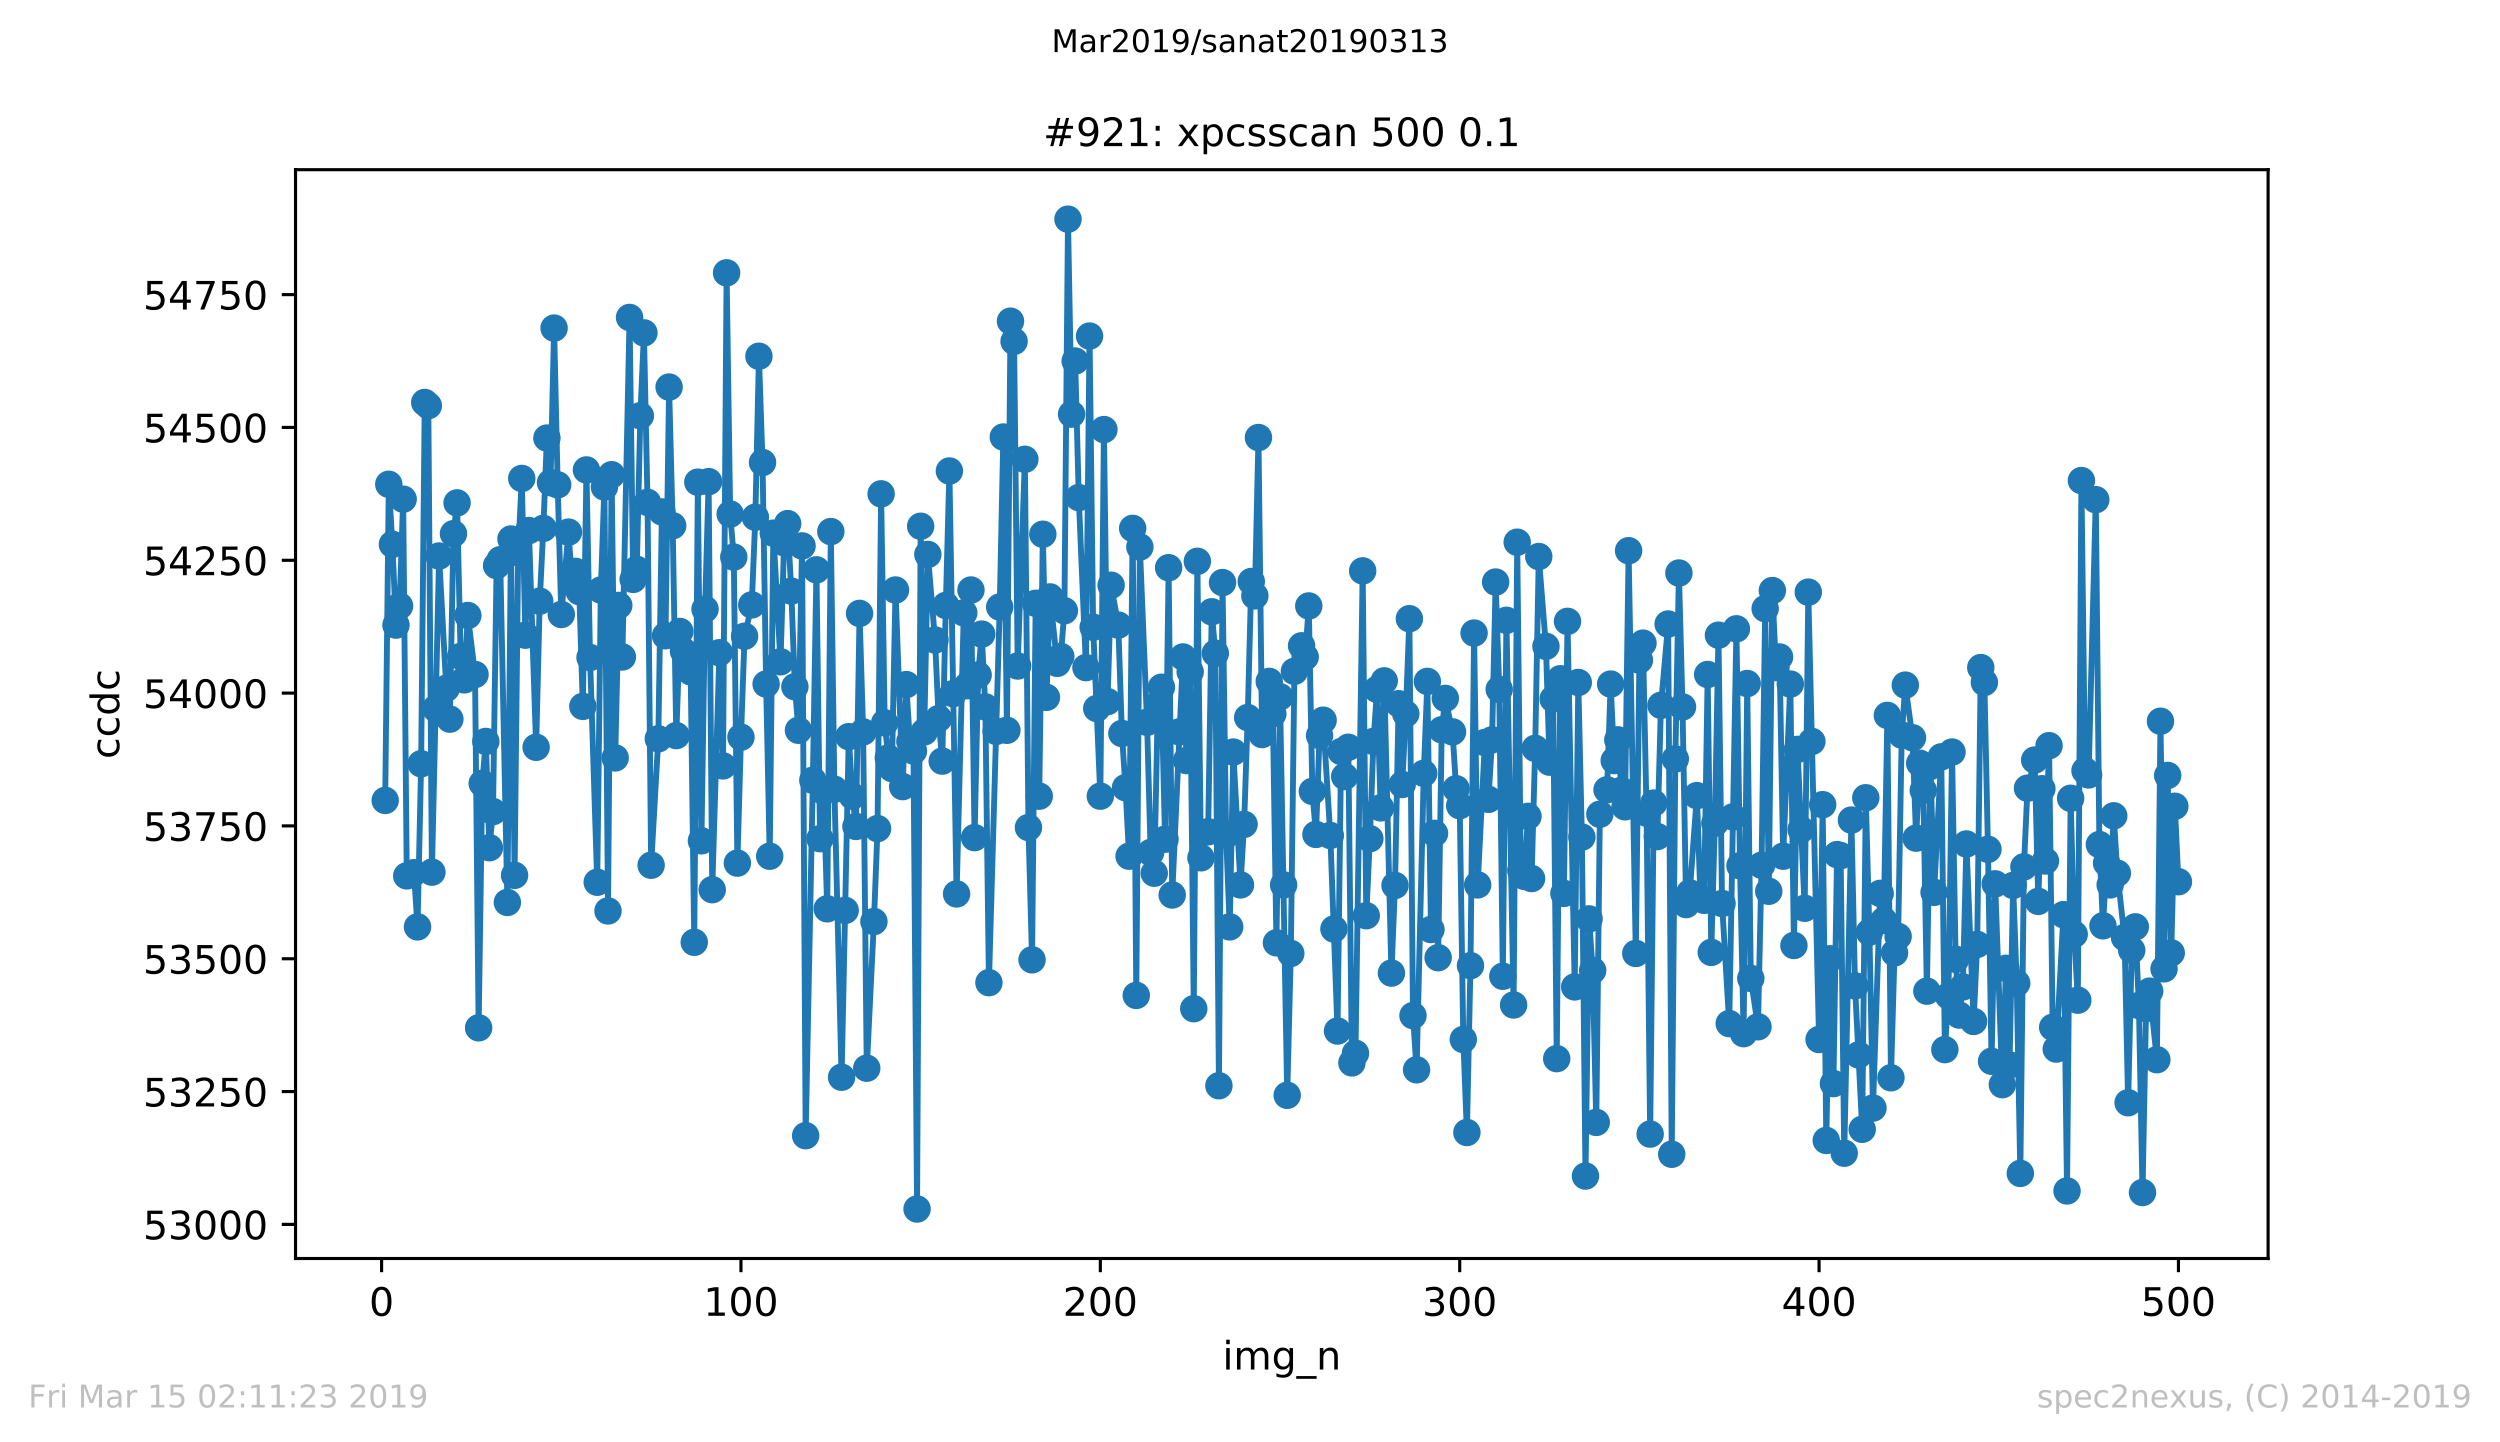 <?xml version="1.0" encoding="utf-8" standalone="no"?>
<!DOCTYPE svg PUBLIC "-//W3C//DTD SVG 1.1//EN"
  "http://www.w3.org/Graphics/SVG/1.1/DTD/svg11.dtd">
<!-- Created with matplotlib (https://matplotlib.org/) -->
<svg height="367.2pt" version="1.1" viewBox="0 0 636.48 367.2" width="636.48pt" xmlns="http://www.w3.org/2000/svg" xmlns:xlink="http://www.w3.org/1999/xlink">
 <defs>
  <style type="text/css">
*{stroke-linecap:butt;stroke-linejoin:round;white-space:pre;}
  </style>
 </defs>
 <g id="figure_1">
  <g id="patch_1">
   <path d="M 0 367.2 
L 636.48 367.2 
L 636.48 0 
L 0 0 
z
" style="fill:#ffffff;"/>
  </g>
  <g id="axes_1">
   <g id="patch_2">
    <path d="M 75.24 320.4 
L 577.44 320.4 
L 577.44 43.2 
L 75.24 43.2 
z
" style="fill:#ffffff;"/>
   </g>
   <g id="matplotlib.axis_1">
    <g id="xtick_1">
     <g id="line2d_1">
      <defs>
       <path d="M 0 0 
L 0 3.5 
" id="medb371e718" style="stroke:#000000;stroke-width:0.8;"/>
      </defs>
      <g>
       <use style="stroke:#000000;stroke-width:0.8;" x="97.152" xlink:href="#medb371e718" y="320.4"/>
      </g>
     </g>
     <g id="text_1">
      <!-- 0 -->
      <defs>
       <path d="M 31.781 66.406 
Q 24.172 66.406 20.328 58.906 
Q 16.5 51.422 16.5 36.375 
Q 16.5 21.391 20.328 13.891 
Q 24.172 6.391 31.781 6.391 
Q 39.453 6.391 43.281 13.891 
Q 47.125 21.391 47.125 36.375 
Q 47.125 51.422 43.281 58.906 
Q 39.453 66.406 31.781 66.406 
z
M 31.781 74.219 
Q 44.047 74.219 50.516 64.516 
Q 56.984 54.828 56.984 36.375 
Q 56.984 17.969 50.516 8.266 
Q 44.047 -1.422 31.781 -1.422 
Q 19.531 -1.422 13.062 8.266 
Q 6.594 17.969 6.594 36.375 
Q 6.594 54.828 13.062 64.516 
Q 19.531 74.219 31.781 74.219 
z
" id="DejaVuSans-48"/>
      </defs>
      <g transform="translate(93.971 334.998)scale(0.1 -0.1)">
       <use xlink:href="#DejaVuSans-48"/>
      </g>
     </g>
    </g>
    <g id="xtick_2">
     <g id="line2d_2">
      <g>
       <use style="stroke:#000000;stroke-width:0.8;" x="188.644" xlink:href="#medb371e718" y="320.4"/>
      </g>
     </g>
     <g id="text_2">
      <!-- 100 -->
      <defs>
       <path d="M 12.406 8.297 
L 28.516 8.297 
L 28.516 63.922 
L 10.984 60.406 
L 10.984 69.391 
L 28.422 72.906 
L 38.281 72.906 
L 38.281 8.297 
L 54.391 8.297 
L 54.391 0 
L 12.406 0 
z
" id="DejaVuSans-49"/>
      </defs>
      <g transform="translate(179.101 334.998)scale(0.1 -0.1)">
       <use xlink:href="#DejaVuSans-49"/>
       <use x="63.623" xlink:href="#DejaVuSans-48"/>
       <use x="127.246" xlink:href="#DejaVuSans-48"/>
      </g>
     </g>
    </g>
    <g id="xtick_3">
     <g id="line2d_3">
      <g>
       <use style="stroke:#000000;stroke-width:0.8;" x="280.137" xlink:href="#medb371e718" y="320.4"/>
      </g>
     </g>
     <g id="text_3">
      <!-- 200 -->
      <defs>
       <path d="M 19.188 8.297 
L 53.609 8.297 
L 53.609 0 
L 7.328 0 
L 7.328 8.297 
Q 12.938 14.109 22.625 23.891 
Q 32.328 33.688 34.812 36.531 
Q 39.547 41.844 41.422 45.531 
Q 43.312 49.219 43.312 52.781 
Q 43.312 58.594 39.234 62.25 
Q 35.156 65.922 28.609 65.922 
Q 23.969 65.922 18.812 64.312 
Q 13.672 62.703 7.812 59.422 
L 7.812 69.391 
Q 13.766 71.781 18.938 73 
Q 24.125 74.219 28.422 74.219 
Q 39.75 74.219 46.484 68.547 
Q 53.219 62.891 53.219 53.422 
Q 53.219 48.922 51.531 44.891 
Q 49.859 40.875 45.406 35.406 
Q 44.188 33.984 37.641 27.219 
Q 31.109 20.453 19.188 8.297 
z
" id="DejaVuSans-50"/>
      </defs>
      <g transform="translate(270.593 334.998)scale(0.1 -0.1)">
       <use xlink:href="#DejaVuSans-50"/>
       <use x="63.623" xlink:href="#DejaVuSans-48"/>
       <use x="127.246" xlink:href="#DejaVuSans-48"/>
      </g>
     </g>
    </g>
    <g id="xtick_4">
     <g id="line2d_4">
      <g>
       <use style="stroke:#000000;stroke-width:0.8;" x="371.629" xlink:href="#medb371e718" y="320.4"/>
      </g>
     </g>
     <g id="text_4">
      <!-- 300 -->
      <defs>
       <path d="M 40.578 39.312 
Q 47.656 37.797 51.625 33 
Q 55.609 28.219 55.609 21.188 
Q 55.609 10.406 48.188 4.484 
Q 40.766 -1.422 27.094 -1.422 
Q 22.516 -1.422 17.656 -0.516 
Q 12.797 0.391 7.625 2.203 
L 7.625 11.719 
Q 11.719 9.328 16.594 8.109 
Q 21.484 6.891 26.812 6.891 
Q 36.078 6.891 40.938 10.547 
Q 45.797 14.203 45.797 21.188 
Q 45.797 27.641 41.281 31.266 
Q 36.766 34.906 28.719 34.906 
L 20.219 34.906 
L 20.219 43.016 
L 29.109 43.016 
Q 36.375 43.016 40.234 45.922 
Q 44.094 48.828 44.094 54.297 
Q 44.094 59.906 40.109 62.906 
Q 36.141 65.922 28.719 65.922 
Q 24.656 65.922 20.016 65.031 
Q 15.375 64.156 9.812 62.312 
L 9.812 71.094 
Q 15.438 72.656 20.344 73.438 
Q 25.25 74.219 29.594 74.219 
Q 40.828 74.219 47.359 69.109 
Q 53.906 64.016 53.906 55.328 
Q 53.906 49.266 50.438 45.094 
Q 46.969 40.922 40.578 39.312 
z
" id="DejaVuSans-51"/>
      </defs>
      <g transform="translate(362.085 334.998)scale(0.1 -0.1)">
       <use xlink:href="#DejaVuSans-51"/>
       <use x="63.623" xlink:href="#DejaVuSans-48"/>
       <use x="127.246" xlink:href="#DejaVuSans-48"/>
      </g>
     </g>
    </g>
    <g id="xtick_5">
     <g id="line2d_5">
      <g>
       <use style="stroke:#000000;stroke-width:0.8;" x="463.121" xlink:href="#medb371e718" y="320.4"/>
      </g>
     </g>
     <g id="text_5">
      <!-- 400 -->
      <defs>
       <path d="M 37.797 64.312 
L 12.891 25.391 
L 37.797 25.391 
z
M 35.203 72.906 
L 47.609 72.906 
L 47.609 25.391 
L 58.016 25.391 
L 58.016 17.188 
L 47.609 17.188 
L 47.609 0 
L 37.797 0 
L 37.797 17.188 
L 4.891 17.188 
L 4.891 26.703 
z
" id="DejaVuSans-52"/>
      </defs>
      <g transform="translate(453.577 334.998)scale(0.1 -0.1)">
       <use xlink:href="#DejaVuSans-52"/>
       <use x="63.623" xlink:href="#DejaVuSans-48"/>
       <use x="127.246" xlink:href="#DejaVuSans-48"/>
      </g>
     </g>
    </g>
    <g id="xtick_6">
     <g id="line2d_6">
      <g>
       <use style="stroke:#000000;stroke-width:0.8;" x="554.613" xlink:href="#medb371e718" y="320.4"/>
      </g>
     </g>
     <g id="text_6">
      <!-- 500 -->
      <defs>
       <path d="M 10.797 72.906 
L 49.516 72.906 
L 49.516 64.594 
L 19.828 64.594 
L 19.828 46.734 
Q 21.969 47.469 24.109 47.828 
Q 26.266 48.188 28.422 48.188 
Q 40.625 48.188 47.75 41.5 
Q 54.891 34.812 54.891 23.391 
Q 54.891 11.625 47.562 5.094 
Q 40.234 -1.422 26.906 -1.422 
Q 22.312 -1.422 17.547 -0.641 
Q 12.797 0.141 7.719 1.703 
L 7.719 11.625 
Q 12.109 9.234 16.797 8.062 
Q 21.484 6.891 26.703 6.891 
Q 35.156 6.891 40.078 11.328 
Q 45.016 15.766 45.016 23.391 
Q 45.016 31 40.078 35.438 
Q 35.156 39.891 26.703 39.891 
Q 22.75 39.891 18.812 39.016 
Q 14.891 38.141 10.797 36.281 
z
" id="DejaVuSans-53"/>
      </defs>
      <g transform="translate(545.069 334.998)scale(0.1 -0.1)">
       <use xlink:href="#DejaVuSans-53"/>
       <use x="63.623" xlink:href="#DejaVuSans-48"/>
       <use x="127.246" xlink:href="#DejaVuSans-48"/>
      </g>
     </g>
    </g>
    <g id="text_7">
     <!-- img_n -->
     <defs>
      <path d="M 9.422 54.688 
L 18.406 54.688 
L 18.406 0 
L 9.422 0 
z
M 9.422 75.984 
L 18.406 75.984 
L 18.406 64.594 
L 9.422 64.594 
z
" id="DejaVuSans-105"/>
      <path d="M 52 44.188 
Q 55.375 50.25 60.062 53.125 
Q 64.75 56 71.094 56 
Q 79.641 56 84.281 50.016 
Q 88.922 44.047 88.922 33.016 
L 88.922 0 
L 79.891 0 
L 79.891 32.719 
Q 79.891 40.578 77.094 44.375 
Q 74.312 48.188 68.609 48.188 
Q 61.625 48.188 57.562 43.547 
Q 53.516 38.922 53.516 30.906 
L 53.516 0 
L 44.484 0 
L 44.484 32.719 
Q 44.484 40.625 41.703 44.406 
Q 38.922 48.188 33.109 48.188 
Q 26.219 48.188 22.156 43.531 
Q 18.109 38.875 18.109 30.906 
L 18.109 0 
L 9.078 0 
L 9.078 54.688 
L 18.109 54.688 
L 18.109 46.188 
Q 21.188 51.219 25.484 53.609 
Q 29.781 56 35.688 56 
Q 41.656 56 45.828 52.969 
Q 50 49.953 52 44.188 
z
" id="DejaVuSans-109"/>
      <path d="M 45.406 27.984 
Q 45.406 37.75 41.375 43.109 
Q 37.359 48.484 30.078 48.484 
Q 22.859 48.484 18.828 43.109 
Q 14.797 37.75 14.797 27.984 
Q 14.797 18.266 18.828 12.891 
Q 22.859 7.516 30.078 7.516 
Q 37.359 7.516 41.375 12.891 
Q 45.406 18.266 45.406 27.984 
z
M 54.391 6.781 
Q 54.391 -7.172 48.188 -13.984 
Q 42 -20.797 29.203 -20.797 
Q 24.469 -20.797 20.266 -20.094 
Q 16.062 -19.391 12.109 -17.922 
L 12.109 -9.188 
Q 16.062 -11.328 19.922 -12.344 
Q 23.781 -13.375 27.781 -13.375 
Q 36.625 -13.375 41.016 -8.766 
Q 45.406 -4.156 45.406 5.172 
L 45.406 9.625 
Q 42.625 4.781 38.281 2.391 
Q 33.938 0 27.875 0 
Q 17.828 0 11.672 7.656 
Q 5.516 15.328 5.516 27.984 
Q 5.516 40.672 11.672 48.328 
Q 17.828 56 27.875 56 
Q 33.938 56 38.281 53.609 
Q 42.625 51.219 45.406 46.391 
L 45.406 54.688 
L 54.391 54.688 
z
" id="DejaVuSans-103"/>
      <path d="M 50.984 -16.609 
L 50.984 -23.578 
L -0.984 -23.578 
L -0.984 -16.609 
z
" id="DejaVuSans-95"/>
      <path d="M 54.891 33.016 
L 54.891 0 
L 45.906 0 
L 45.906 32.719 
Q 45.906 40.484 42.875 44.328 
Q 39.844 48.188 33.797 48.188 
Q 26.516 48.188 22.312 43.547 
Q 18.109 38.922 18.109 30.906 
L 18.109 0 
L 9.078 0 
L 9.078 54.688 
L 18.109 54.688 
L 18.109 46.188 
Q 21.344 51.125 25.703 53.562 
Q 30.078 56 35.797 56 
Q 45.219 56 50.047 50.172 
Q 54.891 44.344 54.891 33.016 
z
" id="DejaVuSans-110"/>
     </defs>
     <g transform="translate(311.238 348.677)scale(0.1 -0.1)">
      <use xlink:href="#DejaVuSans-105"/>
      <use x="27.783" xlink:href="#DejaVuSans-109"/>
      <use x="125.195" xlink:href="#DejaVuSans-103"/>
      <use x="188.672" xlink:href="#DejaVuSans-95"/>
      <use x="238.672" xlink:href="#DejaVuSans-110"/>
     </g>
    </g>
   </g>
   <g id="matplotlib.axis_2">
    <g id="ytick_1">
     <g id="line2d_7">
      <defs>
       <path d="M 0 0 
L -3.5 0 
" id="maffa63e4fd" style="stroke:#000000;stroke-width:0.8;"/>
      </defs>
      <g>
       <use style="stroke:#000000;stroke-width:0.8;" x="75.24" xlink:href="#maffa63e4fd" y="311.723"/>
      </g>
     </g>
     <g id="text_8">
      <!-- 53000 -->
      <g transform="translate(36.428 315.522)scale(0.1 -0.1)">
       <use xlink:href="#DejaVuSans-53"/>
       <use x="63.623" xlink:href="#DejaVuSans-51"/>
       <use x="127.246" xlink:href="#DejaVuSans-48"/>
       <use x="190.869" xlink:href="#DejaVuSans-48"/>
       <use x="254.492" xlink:href="#DejaVuSans-48"/>
      </g>
     </g>
    </g>
    <g id="ytick_2">
     <g id="line2d_8">
      <g>
       <use style="stroke:#000000;stroke-width:0.8;" x="75.24" xlink:href="#maffa63e4fd" y="277.906"/>
      </g>
     </g>
     <g id="text_9">
      <!-- 53250 -->
      <g transform="translate(36.428 281.705)scale(0.1 -0.1)">
       <use xlink:href="#DejaVuSans-53"/>
       <use x="63.623" xlink:href="#DejaVuSans-51"/>
       <use x="127.246" xlink:href="#DejaVuSans-50"/>
       <use x="190.869" xlink:href="#DejaVuSans-53"/>
       <use x="254.492" xlink:href="#DejaVuSans-48"/>
      </g>
     </g>
    </g>
    <g id="ytick_3">
     <g id="line2d_9">
      <g>
       <use style="stroke:#000000;stroke-width:0.8;" x="75.24" xlink:href="#maffa63e4fd" y="244.09"/>
      </g>
     </g>
     <g id="text_10">
      <!-- 53500 -->
      <g transform="translate(36.428 247.889)scale(0.1 -0.1)">
       <use xlink:href="#DejaVuSans-53"/>
       <use x="63.623" xlink:href="#DejaVuSans-51"/>
       <use x="127.246" xlink:href="#DejaVuSans-53"/>
       <use x="190.869" xlink:href="#DejaVuSans-48"/>
       <use x="254.492" xlink:href="#DejaVuSans-48"/>
      </g>
     </g>
    </g>
    <g id="ytick_4">
     <g id="line2d_10">
      <g>
       <use style="stroke:#000000;stroke-width:0.8;" x="75.24" xlink:href="#maffa63e4fd" y="210.273"/>
      </g>
     </g>
     <g id="text_11">
      <!-- 53750 -->
      <defs>
       <path d="M 8.203 72.906 
L 55.078 72.906 
L 55.078 68.703 
L 28.609 0 
L 18.312 0 
L 43.219 64.594 
L 8.203 64.594 
z
" id="DejaVuSans-55"/>
      </defs>
      <g transform="translate(36.428 214.073)scale(0.1 -0.1)">
       <use xlink:href="#DejaVuSans-53"/>
       <use x="63.623" xlink:href="#DejaVuSans-51"/>
       <use x="127.246" xlink:href="#DejaVuSans-55"/>
       <use x="190.869" xlink:href="#DejaVuSans-53"/>
       <use x="254.492" xlink:href="#DejaVuSans-48"/>
      </g>
     </g>
    </g>
    <g id="ytick_5">
     <g id="line2d_11">
      <g>
       <use style="stroke:#000000;stroke-width:0.8;" x="75.24" xlink:href="#maffa63e4fd" y="176.457"/>
      </g>
     </g>
     <g id="text_12">
      <!-- 54000 -->
      <g transform="translate(36.428 180.256)scale(0.1 -0.1)">
       <use xlink:href="#DejaVuSans-53"/>
       <use x="63.623" xlink:href="#DejaVuSans-52"/>
       <use x="127.246" xlink:href="#DejaVuSans-48"/>
       <use x="190.869" xlink:href="#DejaVuSans-48"/>
       <use x="254.492" xlink:href="#DejaVuSans-48"/>
      </g>
     </g>
    </g>
    <g id="ytick_6">
     <g id="line2d_12">
      <g>
       <use style="stroke:#000000;stroke-width:0.8;" x="75.24" xlink:href="#maffa63e4fd" y="142.641"/>
      </g>
     </g>
     <g id="text_13">
      <!-- 54250 -->
      <g transform="translate(36.428 146.44)scale(0.1 -0.1)">
       <use xlink:href="#DejaVuSans-53"/>
       <use x="63.623" xlink:href="#DejaVuSans-52"/>
       <use x="127.246" xlink:href="#DejaVuSans-50"/>
       <use x="190.869" xlink:href="#DejaVuSans-53"/>
       <use x="254.492" xlink:href="#DejaVuSans-48"/>
      </g>
     </g>
    </g>
    <g id="ytick_7">
     <g id="line2d_13">
      <g>
       <use style="stroke:#000000;stroke-width:0.8;" x="75.24" xlink:href="#maffa63e4fd" y="108.824"/>
      </g>
     </g>
     <g id="text_14">
      <!-- 54500 -->
      <g transform="translate(36.428 112.623)scale(0.1 -0.1)">
       <use xlink:href="#DejaVuSans-53"/>
       <use x="63.623" xlink:href="#DejaVuSans-52"/>
       <use x="127.246" xlink:href="#DejaVuSans-53"/>
       <use x="190.869" xlink:href="#DejaVuSans-48"/>
       <use x="254.492" xlink:href="#DejaVuSans-48"/>
      </g>
     </g>
    </g>
    <g id="ytick_8">
     <g id="line2d_14">
      <g>
       <use style="stroke:#000000;stroke-width:0.8;" x="75.24" xlink:href="#maffa63e4fd" y="75.008"/>
      </g>
     </g>
     <g id="text_15">
      <!-- 54750 -->
      <g transform="translate(36.428 78.807)scale(0.1 -0.1)">
       <use xlink:href="#DejaVuSans-53"/>
       <use x="63.623" xlink:href="#DejaVuSans-52"/>
       <use x="127.246" xlink:href="#DejaVuSans-55"/>
       <use x="190.869" xlink:href="#DejaVuSans-53"/>
       <use x="254.492" xlink:href="#DejaVuSans-48"/>
      </g>
     </g>
    </g>
    <g id="text_16">
     <!-- ccdc -->
     <defs>
      <path d="M 48.781 52.594 
L 48.781 44.188 
Q 44.969 46.297 41.141 47.344 
Q 37.312 48.391 33.406 48.391 
Q 24.656 48.391 19.812 42.844 
Q 14.984 37.312 14.984 27.297 
Q 14.984 17.281 19.812 11.734 
Q 24.656 6.203 33.406 6.203 
Q 37.312 6.203 41.141 7.25 
Q 44.969 8.297 48.781 10.406 
L 48.781 2.094 
Q 45.016 0.344 40.984 -0.531 
Q 36.969 -1.422 32.422 -1.422 
Q 20.062 -1.422 12.781 6.344 
Q 5.516 14.109 5.516 27.297 
Q 5.516 40.672 12.859 48.328 
Q 20.219 56 33.016 56 
Q 37.156 56 41.109 55.141 
Q 45.062 54.297 48.781 52.594 
z
" id="DejaVuSans-99"/>
      <path d="M 45.406 46.391 
L 45.406 75.984 
L 54.391 75.984 
L 54.391 0 
L 45.406 0 
L 45.406 8.203 
Q 42.578 3.328 38.25 0.953 
Q 33.938 -1.422 27.875 -1.422 
Q 17.969 -1.422 11.734 6.484 
Q 5.516 14.406 5.516 27.297 
Q 5.516 40.188 11.734 48.094 
Q 17.969 56 27.875 56 
Q 33.938 56 38.25 53.625 
Q 42.578 51.266 45.406 46.391 
z
M 14.797 27.297 
Q 14.797 17.391 18.875 11.75 
Q 22.953 6.109 30.078 6.109 
Q 37.203 6.109 41.297 11.75 
Q 45.406 17.391 45.406 27.297 
Q 45.406 37.203 41.297 42.844 
Q 37.203 48.484 30.078 48.484 
Q 22.953 48.484 18.875 42.844 
Q 14.797 37.203 14.797 27.297 
z
" id="DejaVuSans-100"/>
     </defs>
     <g transform="translate(30.348 193.222)rotate(-90)scale(0.1 -0.1)">
      <use xlink:href="#DejaVuSans-99"/>
      <use x="54.98" xlink:href="#DejaVuSans-99"/>
      <use x="109.961" xlink:href="#DejaVuSans-100"/>
      <use x="173.438" xlink:href="#DejaVuSans-99"/>
     </g>
    </g>
   </g>
   <g id="line2d_15">
    <path clip-path="url(#pd085d0ce72)" d="M 98.067 203.781 
L 98.982 123.298 
L 99.897 138.583 
L 100.812 159.143 
L 101.727 154.273 
L 102.642 127.085 
L 103.557 222.988 
L 105.387 222.177 
L 106.302 235.974 
L 107.216 194.447 
L 108.131 102.467 
L 109.046 103.278 
L 109.961 222.042 
L 111.791 141.558 
L 113.621 175.24 
L 114.536 183.085 
L 115.451 135.877 
L 116.366 128.032 
L 117.281 167.124 
L 118.196 173.075 
L 119.11 156.708 
L 120.94 171.723 
L 121.855 261.674 
L 122.77 199.452 
L 123.685 188.766 
L 124.6 215.819 
L 125.515 206.621 
L 126.43 143.993 
L 127.345 142.505 
L 129.175 229.752 
L 130.089 137.23 
L 131.004 222.853 
L 131.919 140.747 
L 132.834 121.81 
L 133.749 161.713 
L 134.664 135.066 
L 136.494 190.254 
L 137.409 153.056 
L 138.324 134.525 
L 139.239 111.529 
L 140.154 122.892 
L 141.069 83.529 
L 141.983 123.433 
L 142.898 156.438 
L 144.728 135.471 
L 145.643 148.322 
L 146.558 145.481 
L 147.473 150.621 
L 148.388 179.839 
L 149.303 119.645 
L 150.218 167.394 
L 152.048 224.612 
L 152.963 150.215 
L 153.877 123.974 
L 154.792 231.916 
L 155.707 120.863 
L 156.622 192.959 
L 157.537 154.138 
L 158.452 167.259 
L 160.282 80.824 
L 161.197 147.51 
L 162.112 144.94 
L 163.027 105.848 
L 163.942 84.747 
L 164.856 127.897 
L 165.771 220.283 
L 167.601 188.09 
L 168.516 130.331 
L 169.431 161.848 
L 170.346 98.544 
L 171.261 133.848 
L 172.176 187.278 
L 173.091 160.766 
L 174.006 165.771 
L 175.836 171.046 
L 176.75 239.897 
L 177.665 122.757 
L 178.58 214.061 
L 179.495 155.085 
L 180.41 122.621 
L 181.325 226.505 
L 183.155 166.177 
L 184.07 194.988 
L 184.985 69.462 
L 185.9 130.872 
L 186.815 141.829 
L 187.73 219.742 
L 188.644 187.684 
L 189.559 161.984 
L 191.389 154.003 
L 192.304 131.684 
L 193.219 90.699 
L 194.134 117.752 
L 195.049 174.157 
L 195.964 217.984 
L 196.879 135.742 
L 198.709 168.476 
L 199.623 138.177 
L 200.538 133.307 
L 201.453 150.486 
L 202.368 174.834 
L 203.283 185.926 
L 204.198 138.988 
L 205.113 289.133 
L 206.943 198.641 
L 207.858 145.075 
L 208.773 213.52 
L 209.688 201.481 
L 210.603 231.375 
L 211.517 135.336 
L 212.432 200.94 
L 214.262 274.254 
L 216.092 187.549 
L 217.007 202.699 
L 217.922 210.409 
L 218.837 156.167 
L 219.752 186.331 
L 220.667 271.955 
L 222.496 234.621 
L 223.411 210.95 
L 224.326 125.732 
L 225.241 184.032 
L 226.156 192.959 
L 227.071 195.665 
L 227.986 150.215 
L 229.816 200.264 
L 230.731 174.293 
L 231.646 188.766 
L 232.561 191.201 
L 233.476 307.8 
L 234.39 133.984 
L 235.305 186.331 
L 236.22 141.153 
L 238.05 162.93 
L 238.965 182.95 
L 239.88 193.771 
L 240.795 154.138 
L 241.71 119.916 
L 243.54 227.587 
L 245.37 156.032 
L 246.284 174.563 
L 247.199 150.215 
L 248.114 213.249 
L 249.029 171.858 
L 249.944 161.443 
L 250.859 179.974 
L 251.774 250.177 
L 254.519 154.544 
L 255.434 111.259 
L 256.349 185.926 
L 257.263 81.771 
L 258.178 86.911 
L 259.093 169.558 
L 260.923 116.94 
L 261.838 210.679 
L 262.753 244.36 
L 263.668 153.597 
L 264.583 202.699 
L 265.498 136.013 
L 266.413 177.539 
L 267.328 151.974 
L 269.157 168.882 
L 270.072 167.124 
L 270.987 155.491 
L 271.902 55.8 
L 272.817 105.443 
L 273.732 91.916 
L 274.647 126.679 
L 276.477 169.964 
L 277.392 85.558 
L 278.307 159.684 
L 280.137 202.699 
L 281.051 109.365 
L 281.966 178.621 
L 282.881 148.998 
L 284.711 159.143 
L 285.626 186.737 
L 286.541 200.534 
L 287.456 217.984 
L 288.371 134.525 
L 289.286 253.423 
L 290.201 139.259 
L 292.03 183.897 
L 292.945 217.037 
L 293.86 222.312 
L 294.775 179.433 
L 295.69 174.969 
L 296.605 213.655 
L 297.52 144.534 
L 298.435 227.858 
L 301.18 167.259 
L 302.095 193.636 
L 303.01 171.046 
L 303.924 256.805 
L 304.839 142.911 
L 305.754 218.389 
L 307.584 211.761 
L 308.499 155.761 
L 309.414 166.312 
L 310.329 276.418 
L 311.244 148.322 
L 312.159 212.573 
L 313.074 235.974 
L 313.989 191.471 
L 315.818 225.288 
L 316.733 209.868 
L 317.648 182.679 
L 318.563 148.051 
L 319.478 151.703 
L 320.393 111.394 
L 321.308 187.008 
L 323.138 173.481 
L 324.053 181.732 
L 324.968 240.032 
L 325.883 177.404 
L 327.712 278.853 
L 328.627 242.737 
L 329.542 170.911 
L 331.372 164.418 
L 332.287 167.259 
L 333.202 154.273 
L 334.117 201.481 
L 335.032 212.438 
L 335.947 187.278 
L 336.862 183.356 
L 338.691 212.708 
L 340.521 262.486 
L 341.436 191.336 
L 342.351 197.694 
L 343.266 190.254 
L 344.181 270.602 
L 345.096 268.167 
L 346.926 145.346 
L 347.841 233.133 
L 348.756 213.52 
L 349.67 188.766 
L 350.585 175.51 
L 351.5 205.674 
L 352.415 173.346 
L 354.245 247.742 
L 355.16 225.423 
L 356.075 179.162 
L 356.99 199.723 
L 357.905 181.732 
L 358.82 157.52 
L 359.735 258.563 
L 360.65 272.36 
L 362.479 196.882 
L 363.394 173.481 
L 364.309 236.65 
L 365.224 212.167 
L 366.139 243.819 
L 367.054 185.79 
L 367.969 177.81 
L 369.799 186.331 
L 370.714 200.805 
L 371.629 205.133 
L 372.543 264.65 
L 373.458 288.322 
L 374.373 245.848 
L 375.288 161.172 
L 376.203 225.288 
L 378.033 189.037 
L 378.948 203.51 
L 379.863 188.36 
L 380.778 148.186 
L 381.693 175.51 
L 382.608 248.554 
L 383.523 157.926 
L 385.352 255.858 
L 386.267 138.042 
L 387.182 221.636 
L 388.097 223.124 
L 389.012 207.839 
L 389.927 223.665 
L 390.842 190.525 
L 391.757 141.694 
L 393.587 164.554 
L 394.502 194.042 
L 395.417 177.945 
L 396.331 269.52 
L 397.246 172.805 
L 398.161 227.452 
L 399.076 158.196 
L 400.906 251.259 
L 401.821 173.752 
L 402.736 213.114 
L 403.651 299.414 
L 404.566 233.945 
L 405.481 247.066 
L 406.396 285.752 
L 407.31 207.298 
L 409.14 201.075 
L 410.055 174.157 
L 410.97 193.636 
L 411.885 188.36 
L 412.8 201.211 
L 413.715 205.404 
L 414.63 140.206 
L 416.46 242.737 
L 417.375 168.071 
L 418.29 163.742 
L 419.204 207.027 
L 420.119 288.728 
L 421.034 204.457 
L 421.949 212.979 
L 422.864 179.568 
L 424.694 158.872 
L 425.609 293.868 
L 426.524 193.23 
L 427.439 145.887 
L 428.354 179.974 
L 429.269 230.293 
L 430.184 227.317 
L 432.013 202.563 
L 432.928 228.67 
L 433.843 229.211 
L 434.758 171.723 
L 435.673 242.467 
L 436.588 209.597 
L 437.503 161.713 
L 438.418 230.022 
L 440.248 260.592 
L 442.077 160.09 
L 442.992 220.418 
L 443.907 263.162 
L 444.822 174.022 
L 445.737 249.095 
L 447.567 261.404 
L 448.482 220.283 
L 449.397 154.95 
L 450.312 226.911 
L 451.227 150.351 
L 452.142 169.964 
L 453.057 167.259 
L 453.971 217.984 
L 455.801 174.157 
L 456.716 240.708 
L 457.631 190.795 
L 459.461 231.24 
L 460.376 150.757 
L 463.121 264.65 
L 464.036 204.863 
L 464.95 290.351 
L 465.865 244.09 
L 466.78 275.877 
L 467.695 217.578 
L 468.61 217.848 
L 469.525 293.597 
L 471.355 208.786 
L 472.27 250.988 
L 474.1 287.51 
L 475.015 203.104 
L 475.93 237.327 
L 476.844 282.1 
L 478.674 227.452 
L 479.589 234.351 
L 480.504 182.138 
L 481.419 274.389 
L 482.334 242.602 
L 483.249 238.409 
L 484.164 187.143 
L 485.079 174.428 
L 486.909 187.819 
L 487.824 213.385 
L 488.738 194.312 
L 489.653 201.211 
L 490.568 252.341 
L 491.483 195.124 
L 492.398 227.182 
L 494.228 192.689 
L 495.143 267.22 
L 496.058 253.558 
L 496.973 191.471 
L 497.888 244.225 
L 498.803 258.428 
L 499.717 251.259 
L 500.632 214.872 
L 502.462 260.051 
L 503.377 240.438 
L 504.292 169.964 
L 505.207 173.752 
L 506.122 216.225 
L 507.037 270.196 
L 507.952 225.017 
L 509.782 276.148 
L 510.697 246.525 
L 511.611 271.143 
L 512.526 225.423 
L 513.441 250.312 
L 514.356 298.737 
L 515.271 220.689 
L 516.186 200.67 
L 518.016 193.5 
L 518.931 229.481 
L 519.846 200.805 
L 520.761 219.201 
L 521.676 189.848 
L 522.591 261.539 
L 523.505 267.085 
L 525.335 232.863 
L 526.25 303.201 
L 527.165 203.24 
L 528.08 237.868 
L 528.995 254.641 
L 529.91 122.351 
L 530.825 196.206 
L 531.74 197.288 
L 533.57 127.22 
L 534.484 215.008 
L 535.399 235.703 
L 536.314 219.742 
L 537.229 225.288 
L 538.144 207.703 
L 539.059 222.312 
L 540.889 238.679 
L 541.804 280.747 
L 542.719 241.926 
L 543.634 235.974 
L 544.549 255.993 
L 545.464 303.607 
L 546.378 256.805 
L 547.293 252.341 
L 549.123 269.79 
L 550.038 183.626 
L 550.953 246.66 
L 551.868 197.423 
L 552.783 242.602 
L 553.698 205.269 
L 554.613 224.476 
L 554.613 224.476 
" style="fill:none;stroke:#1f77b4;stroke-linecap:square;stroke-width:1.5;"/>
    <defs>
     <path d="M 0 3 
C 0.796 3 1.559 2.684 2.121 2.121 
C 2.684 1.559 3 0.796 3 0 
C 3 -0.796 2.684 -1.559 2.121 -2.121 
C 1.559 -2.684 0.796 -3 0 -3 
C -0.796 -3 -1.559 -2.684 -2.121 -2.121 
C -2.684 -1.559 -3 -0.796 -3 0 
C -3 0.796 -2.684 1.559 -2.121 2.121 
C -1.559 2.684 -0.796 3 0 3 
z
" id="m37ac60d346" style="stroke:#1f77b4;"/>
    </defs>
    <g clip-path="url(#pd085d0ce72)">
     <use style="fill:#1f77b4;stroke:#1f77b4;" x="98.067" xlink:href="#m37ac60d346" y="203.781"/>
     <use style="fill:#1f77b4;stroke:#1f77b4;" x="98.982" xlink:href="#m37ac60d346" y="123.298"/>
     <use style="fill:#1f77b4;stroke:#1f77b4;" x="99.897" xlink:href="#m37ac60d346" y="138.583"/>
     <use style="fill:#1f77b4;stroke:#1f77b4;" x="100.812" xlink:href="#m37ac60d346" y="159.143"/>
     <use style="fill:#1f77b4;stroke:#1f77b4;" x="101.727" xlink:href="#m37ac60d346" y="154.273"/>
     <use style="fill:#1f77b4;stroke:#1f77b4;" x="102.642" xlink:href="#m37ac60d346" y="127.085"/>
     <use style="fill:#1f77b4;stroke:#1f77b4;" x="103.557" xlink:href="#m37ac60d346" y="222.988"/>
     <use style="fill:#1f77b4;stroke:#1f77b4;" x="105.387" xlink:href="#m37ac60d346" y="222.177"/>
     <use style="fill:#1f77b4;stroke:#1f77b4;" x="106.302" xlink:href="#m37ac60d346" y="235.974"/>
     <use style="fill:#1f77b4;stroke:#1f77b4;" x="107.216" xlink:href="#m37ac60d346" y="194.447"/>
     <use style="fill:#1f77b4;stroke:#1f77b4;" x="108.131" xlink:href="#m37ac60d346" y="102.467"/>
     <use style="fill:#1f77b4;stroke:#1f77b4;" x="109.046" xlink:href="#m37ac60d346" y="103.278"/>
     <use style="fill:#1f77b4;stroke:#1f77b4;" x="109.961" xlink:href="#m37ac60d346" y="222.042"/>
     <use style="fill:#1f77b4;stroke:#1f77b4;" x="110.876" xlink:href="#m37ac60d346" y="180.38"/>
     <use style="fill:#1f77b4;stroke:#1f77b4;" x="111.791" xlink:href="#m37ac60d346" y="141.558"/>
     <use style="fill:#1f77b4;stroke:#1f77b4;" x="113.621" xlink:href="#m37ac60d346" y="175.24"/>
     <use style="fill:#1f77b4;stroke:#1f77b4;" x="114.536" xlink:href="#m37ac60d346" y="183.085"/>
     <use style="fill:#1f77b4;stroke:#1f77b4;" x="115.451" xlink:href="#m37ac60d346" y="135.877"/>
     <use style="fill:#1f77b4;stroke:#1f77b4;" x="116.366" xlink:href="#m37ac60d346" y="128.032"/>
     <use style="fill:#1f77b4;stroke:#1f77b4;" x="117.281" xlink:href="#m37ac60d346" y="167.124"/>
     <use style="fill:#1f77b4;stroke:#1f77b4;" x="118.196" xlink:href="#m37ac60d346" y="173.075"/>
     <use style="fill:#1f77b4;stroke:#1f77b4;" x="119.11" xlink:href="#m37ac60d346" y="156.708"/>
     <use style="fill:#1f77b4;stroke:#1f77b4;" x="120.94" xlink:href="#m37ac60d346" y="171.723"/>
     <use style="fill:#1f77b4;stroke:#1f77b4;" x="121.855" xlink:href="#m37ac60d346" y="261.674"/>
     <use style="fill:#1f77b4;stroke:#1f77b4;" x="122.77" xlink:href="#m37ac60d346" y="199.452"/>
     <use style="fill:#1f77b4;stroke:#1f77b4;" x="123.685" xlink:href="#m37ac60d346" y="188.766"/>
     <use style="fill:#1f77b4;stroke:#1f77b4;" x="124.6" xlink:href="#m37ac60d346" y="215.819"/>
     <use style="fill:#1f77b4;stroke:#1f77b4;" x="125.515" xlink:href="#m37ac60d346" y="206.621"/>
     <use style="fill:#1f77b4;stroke:#1f77b4;" x="126.43" xlink:href="#m37ac60d346" y="143.993"/>
     <use style="fill:#1f77b4;stroke:#1f77b4;" x="127.345" xlink:href="#m37ac60d346" y="142.505"/>
     <use style="fill:#1f77b4;stroke:#1f77b4;" x="129.175" xlink:href="#m37ac60d346" y="229.752"/>
     <use style="fill:#1f77b4;stroke:#1f77b4;" x="130.089" xlink:href="#m37ac60d346" y="137.23"/>
     <use style="fill:#1f77b4;stroke:#1f77b4;" x="131.004" xlink:href="#m37ac60d346" y="222.853"/>
     <use style="fill:#1f77b4;stroke:#1f77b4;" x="131.919" xlink:href="#m37ac60d346" y="140.747"/>
     <use style="fill:#1f77b4;stroke:#1f77b4;" x="132.834" xlink:href="#m37ac60d346" y="121.81"/>
     <use style="fill:#1f77b4;stroke:#1f77b4;" x="133.749" xlink:href="#m37ac60d346" y="161.713"/>
     <use style="fill:#1f77b4;stroke:#1f77b4;" x="134.664" xlink:href="#m37ac60d346" y="135.066"/>
     <use style="fill:#1f77b4;stroke:#1f77b4;" x="136.494" xlink:href="#m37ac60d346" y="190.254"/>
     <use style="fill:#1f77b4;stroke:#1f77b4;" x="137.409" xlink:href="#m37ac60d346" y="153.056"/>
     <use style="fill:#1f77b4;stroke:#1f77b4;" x="138.324" xlink:href="#m37ac60d346" y="134.525"/>
     <use style="fill:#1f77b4;stroke:#1f77b4;" x="139.239" xlink:href="#m37ac60d346" y="111.529"/>
     <use style="fill:#1f77b4;stroke:#1f77b4;" x="140.154" xlink:href="#m37ac60d346" y="122.892"/>
     <use style="fill:#1f77b4;stroke:#1f77b4;" x="141.069" xlink:href="#m37ac60d346" y="83.529"/>
     <use style="fill:#1f77b4;stroke:#1f77b4;" x="141.983" xlink:href="#m37ac60d346" y="123.433"/>
     <use style="fill:#1f77b4;stroke:#1f77b4;" x="142.898" xlink:href="#m37ac60d346" y="156.438"/>
     <use style="fill:#1f77b4;stroke:#1f77b4;" x="144.728" xlink:href="#m37ac60d346" y="135.471"/>
     <use style="fill:#1f77b4;stroke:#1f77b4;" x="145.643" xlink:href="#m37ac60d346" y="148.322"/>
     <use style="fill:#1f77b4;stroke:#1f77b4;" x="146.558" xlink:href="#m37ac60d346" y="145.481"/>
     <use style="fill:#1f77b4;stroke:#1f77b4;" x="147.473" xlink:href="#m37ac60d346" y="150.621"/>
     <use style="fill:#1f77b4;stroke:#1f77b4;" x="148.388" xlink:href="#m37ac60d346" y="179.839"/>
     <use style="fill:#1f77b4;stroke:#1f77b4;" x="149.303" xlink:href="#m37ac60d346" y="119.645"/>
     <use style="fill:#1f77b4;stroke:#1f77b4;" x="150.218" xlink:href="#m37ac60d346" y="167.394"/>
     <use style="fill:#1f77b4;stroke:#1f77b4;" x="152.048" xlink:href="#m37ac60d346" y="224.612"/>
     <use style="fill:#1f77b4;stroke:#1f77b4;" x="152.963" xlink:href="#m37ac60d346" y="150.215"/>
     <use style="fill:#1f77b4;stroke:#1f77b4;" x="153.877" xlink:href="#m37ac60d346" y="123.974"/>
     <use style="fill:#1f77b4;stroke:#1f77b4;" x="154.792" xlink:href="#m37ac60d346" y="231.916"/>
     <use style="fill:#1f77b4;stroke:#1f77b4;" x="155.707" xlink:href="#m37ac60d346" y="120.863"/>
     <use style="fill:#1f77b4;stroke:#1f77b4;" x="156.622" xlink:href="#m37ac60d346" y="192.959"/>
     <use style="fill:#1f77b4;stroke:#1f77b4;" x="157.537" xlink:href="#m37ac60d346" y="154.138"/>
     <use style="fill:#1f77b4;stroke:#1f77b4;" x="158.452" xlink:href="#m37ac60d346" y="167.259"/>
     <use style="fill:#1f77b4;stroke:#1f77b4;" x="160.282" xlink:href="#m37ac60d346" y="80.824"/>
     <use style="fill:#1f77b4;stroke:#1f77b4;" x="161.197" xlink:href="#m37ac60d346" y="147.51"/>
     <use style="fill:#1f77b4;stroke:#1f77b4;" x="162.112" xlink:href="#m37ac60d346" y="144.94"/>
     <use style="fill:#1f77b4;stroke:#1f77b4;" x="163.027" xlink:href="#m37ac60d346" y="105.848"/>
     <use style="fill:#1f77b4;stroke:#1f77b4;" x="163.942" xlink:href="#m37ac60d346" y="84.747"/>
     <use style="fill:#1f77b4;stroke:#1f77b4;" x="164.856" xlink:href="#m37ac60d346" y="127.897"/>
     <use style="fill:#1f77b4;stroke:#1f77b4;" x="165.771" xlink:href="#m37ac60d346" y="220.283"/>
     <use style="fill:#1f77b4;stroke:#1f77b4;" x="167.601" xlink:href="#m37ac60d346" y="188.09"/>
     <use style="fill:#1f77b4;stroke:#1f77b4;" x="168.516" xlink:href="#m37ac60d346" y="130.331"/>
     <use style="fill:#1f77b4;stroke:#1f77b4;" x="169.431" xlink:href="#m37ac60d346" y="161.848"/>
     <use style="fill:#1f77b4;stroke:#1f77b4;" x="170.346" xlink:href="#m37ac60d346" y="98.544"/>
     <use style="fill:#1f77b4;stroke:#1f77b4;" x="171.261" xlink:href="#m37ac60d346" y="133.848"/>
     <use style="fill:#1f77b4;stroke:#1f77b4;" x="172.176" xlink:href="#m37ac60d346" y="187.278"/>
     <use style="fill:#1f77b4;stroke:#1f77b4;" x="173.091" xlink:href="#m37ac60d346" y="160.766"/>
     <use style="fill:#1f77b4;stroke:#1f77b4;" x="174.006" xlink:href="#m37ac60d346" y="165.771"/>
     <use style="fill:#1f77b4;stroke:#1f77b4;" x="175.836" xlink:href="#m37ac60d346" y="171.046"/>
     <use style="fill:#1f77b4;stroke:#1f77b4;" x="176.75" xlink:href="#m37ac60d346" y="239.897"/>
     <use style="fill:#1f77b4;stroke:#1f77b4;" x="177.665" xlink:href="#m37ac60d346" y="122.757"/>
     <use style="fill:#1f77b4;stroke:#1f77b4;" x="178.58" xlink:href="#m37ac60d346" y="214.061"/>
     <use style="fill:#1f77b4;stroke:#1f77b4;" x="179.495" xlink:href="#m37ac60d346" y="155.085"/>
     <use style="fill:#1f77b4;stroke:#1f77b4;" x="180.41" xlink:href="#m37ac60d346" y="122.621"/>
     <use style="fill:#1f77b4;stroke:#1f77b4;" x="181.325" xlink:href="#m37ac60d346" y="226.505"/>
     <use style="fill:#1f77b4;stroke:#1f77b4;" x="183.155" xlink:href="#m37ac60d346" y="166.177"/>
     <use style="fill:#1f77b4;stroke:#1f77b4;" x="184.07" xlink:href="#m37ac60d346" y="194.988"/>
     <use style="fill:#1f77b4;stroke:#1f77b4;" x="184.985" xlink:href="#m37ac60d346" y="69.462"/>
     <use style="fill:#1f77b4;stroke:#1f77b4;" x="185.9" xlink:href="#m37ac60d346" y="130.872"/>
     <use style="fill:#1f77b4;stroke:#1f77b4;" x="186.815" xlink:href="#m37ac60d346" y="141.829"/>
     <use style="fill:#1f77b4;stroke:#1f77b4;" x="187.73" xlink:href="#m37ac60d346" y="219.742"/>
     <use style="fill:#1f77b4;stroke:#1f77b4;" x="188.644" xlink:href="#m37ac60d346" y="187.684"/>
     <use style="fill:#1f77b4;stroke:#1f77b4;" x="189.559" xlink:href="#m37ac60d346" y="161.984"/>
     <use style="fill:#1f77b4;stroke:#1f77b4;" x="191.389" xlink:href="#m37ac60d346" y="154.003"/>
     <use style="fill:#1f77b4;stroke:#1f77b4;" x="192.304" xlink:href="#m37ac60d346" y="131.684"/>
     <use style="fill:#1f77b4;stroke:#1f77b4;" x="193.219" xlink:href="#m37ac60d346" y="90.699"/>
     <use style="fill:#1f77b4;stroke:#1f77b4;" x="194.134" xlink:href="#m37ac60d346" y="117.752"/>
     <use style="fill:#1f77b4;stroke:#1f77b4;" x="195.049" xlink:href="#m37ac60d346" y="174.157"/>
     <use style="fill:#1f77b4;stroke:#1f77b4;" x="195.964" xlink:href="#m37ac60d346" y="217.984"/>
     <use style="fill:#1f77b4;stroke:#1f77b4;" x="196.879" xlink:href="#m37ac60d346" y="135.742"/>
     <use style="fill:#1f77b4;stroke:#1f77b4;" x="198.709" xlink:href="#m37ac60d346" y="168.476"/>
     <use style="fill:#1f77b4;stroke:#1f77b4;" x="199.623" xlink:href="#m37ac60d346" y="138.177"/>
     <use style="fill:#1f77b4;stroke:#1f77b4;" x="200.538" xlink:href="#m37ac60d346" y="133.307"/>
     <use style="fill:#1f77b4;stroke:#1f77b4;" x="201.453" xlink:href="#m37ac60d346" y="150.486"/>
     <use style="fill:#1f77b4;stroke:#1f77b4;" x="202.368" xlink:href="#m37ac60d346" y="174.834"/>
     <use style="fill:#1f77b4;stroke:#1f77b4;" x="203.283" xlink:href="#m37ac60d346" y="185.926"/>
     <use style="fill:#1f77b4;stroke:#1f77b4;" x="204.198" xlink:href="#m37ac60d346" y="138.988"/>
     <use style="fill:#1f77b4;stroke:#1f77b4;" x="205.113" xlink:href="#m37ac60d346" y="289.133"/>
     <use style="fill:#1f77b4;stroke:#1f77b4;" x="206.943" xlink:href="#m37ac60d346" y="198.641"/>
     <use style="fill:#1f77b4;stroke:#1f77b4;" x="207.858" xlink:href="#m37ac60d346" y="145.075"/>
     <use style="fill:#1f77b4;stroke:#1f77b4;" x="208.773" xlink:href="#m37ac60d346" y="213.52"/>
     <use style="fill:#1f77b4;stroke:#1f77b4;" x="209.688" xlink:href="#m37ac60d346" y="201.481"/>
     <use style="fill:#1f77b4;stroke:#1f77b4;" x="210.603" xlink:href="#m37ac60d346" y="231.375"/>
     <use style="fill:#1f77b4;stroke:#1f77b4;" x="211.517" xlink:href="#m37ac60d346" y="135.336"/>
     <use style="fill:#1f77b4;stroke:#1f77b4;" x="212.432" xlink:href="#m37ac60d346" y="200.94"/>
     <use style="fill:#1f77b4;stroke:#1f77b4;" x="214.262" xlink:href="#m37ac60d346" y="274.254"/>
     <use style="fill:#1f77b4;stroke:#1f77b4;" x="215.177" xlink:href="#m37ac60d346" y="231.781"/>
     <use style="fill:#1f77b4;stroke:#1f77b4;" x="216.092" xlink:href="#m37ac60d346" y="187.549"/>
     <use style="fill:#1f77b4;stroke:#1f77b4;" x="217.007" xlink:href="#m37ac60d346" y="202.699"/>
     <use style="fill:#1f77b4;stroke:#1f77b4;" x="217.922" xlink:href="#m37ac60d346" y="210.409"/>
     <use style="fill:#1f77b4;stroke:#1f77b4;" x="218.837" xlink:href="#m37ac60d346" y="156.167"/>
     <use style="fill:#1f77b4;stroke:#1f77b4;" x="219.752" xlink:href="#m37ac60d346" y="186.331"/>
     <use style="fill:#1f77b4;stroke:#1f77b4;" x="220.667" xlink:href="#m37ac60d346" y="271.955"/>
     <use style="fill:#1f77b4;stroke:#1f77b4;" x="222.496" xlink:href="#m37ac60d346" y="234.621"/>
     <use style="fill:#1f77b4;stroke:#1f77b4;" x="223.411" xlink:href="#m37ac60d346" y="210.95"/>
     <use style="fill:#1f77b4;stroke:#1f77b4;" x="224.326" xlink:href="#m37ac60d346" y="125.732"/>
     <use style="fill:#1f77b4;stroke:#1f77b4;" x="225.241" xlink:href="#m37ac60d346" y="184.032"/>
     <use style="fill:#1f77b4;stroke:#1f77b4;" x="226.156" xlink:href="#m37ac60d346" y="192.959"/>
     <use style="fill:#1f77b4;stroke:#1f77b4;" x="227.071" xlink:href="#m37ac60d346" y="195.665"/>
     <use style="fill:#1f77b4;stroke:#1f77b4;" x="227.986" xlink:href="#m37ac60d346" y="150.215"/>
     <use style="fill:#1f77b4;stroke:#1f77b4;" x="229.816" xlink:href="#m37ac60d346" y="200.264"/>
     <use style="fill:#1f77b4;stroke:#1f77b4;" x="230.731" xlink:href="#m37ac60d346" y="174.293"/>
     <use style="fill:#1f77b4;stroke:#1f77b4;" x="231.646" xlink:href="#m37ac60d346" y="188.766"/>
     <use style="fill:#1f77b4;stroke:#1f77b4;" x="232.561" xlink:href="#m37ac60d346" y="191.201"/>
     <use style="fill:#1f77b4;stroke:#1f77b4;" x="233.476" xlink:href="#m37ac60d346" y="307.8"/>
     <use style="fill:#1f77b4;stroke:#1f77b4;" x="234.39" xlink:href="#m37ac60d346" y="133.984"/>
     <use style="fill:#1f77b4;stroke:#1f77b4;" x="235.305" xlink:href="#m37ac60d346" y="186.331"/>
     <use style="fill:#1f77b4;stroke:#1f77b4;" x="236.22" xlink:href="#m37ac60d346" y="141.153"/>
     <use style="fill:#1f77b4;stroke:#1f77b4;" x="238.05" xlink:href="#m37ac60d346" y="162.93"/>
     <use style="fill:#1f77b4;stroke:#1f77b4;" x="238.965" xlink:href="#m37ac60d346" y="182.95"/>
     <use style="fill:#1f77b4;stroke:#1f77b4;" x="239.88" xlink:href="#m37ac60d346" y="193.771"/>
     <use style="fill:#1f77b4;stroke:#1f77b4;" x="240.795" xlink:href="#m37ac60d346" y="154.138"/>
     <use style="fill:#1f77b4;stroke:#1f77b4;" x="241.71" xlink:href="#m37ac60d346" y="119.916"/>
     <use style="fill:#1f77b4;stroke:#1f77b4;" x="242.625" xlink:href="#m37ac60d346" y="176.592"/>
     <use style="fill:#1f77b4;stroke:#1f77b4;" x="243.54" xlink:href="#m37ac60d346" y="227.587"/>
     <use style="fill:#1f77b4;stroke:#1f77b4;" x="245.37" xlink:href="#m37ac60d346" y="156.032"/>
     <use style="fill:#1f77b4;stroke:#1f77b4;" x="246.284" xlink:href="#m37ac60d346" y="174.563"/>
     <use style="fill:#1f77b4;stroke:#1f77b4;" x="247.199" xlink:href="#m37ac60d346" y="150.215"/>
     <use style="fill:#1f77b4;stroke:#1f77b4;" x="248.114" xlink:href="#m37ac60d346" y="213.249"/>
     <use style="fill:#1f77b4;stroke:#1f77b4;" x="249.029" xlink:href="#m37ac60d346" y="171.858"/>
     <use style="fill:#1f77b4;stroke:#1f77b4;" x="249.944" xlink:href="#m37ac60d346" y="161.443"/>
     <use style="fill:#1f77b4;stroke:#1f77b4;" x="250.859" xlink:href="#m37ac60d346" y="179.974"/>
     <use style="fill:#1f77b4;stroke:#1f77b4;" x="251.774" xlink:href="#m37ac60d346" y="250.177"/>
     <use style="fill:#1f77b4;stroke:#1f77b4;" x="253.604" xlink:href="#m37ac60d346" y="186.196"/>
     <use style="fill:#1f77b4;stroke:#1f77b4;" x="254.519" xlink:href="#m37ac60d346" y="154.544"/>
     <use style="fill:#1f77b4;stroke:#1f77b4;" x="255.434" xlink:href="#m37ac60d346" y="111.259"/>
     <use style="fill:#1f77b4;stroke:#1f77b4;" x="256.349" xlink:href="#m37ac60d346" y="185.926"/>
     <use style="fill:#1f77b4;stroke:#1f77b4;" x="257.263" xlink:href="#m37ac60d346" y="81.771"/>
     <use style="fill:#1f77b4;stroke:#1f77b4;" x="258.178" xlink:href="#m37ac60d346" y="86.911"/>
     <use style="fill:#1f77b4;stroke:#1f77b4;" x="259.093" xlink:href="#m37ac60d346" y="169.558"/>
     <use style="fill:#1f77b4;stroke:#1f77b4;" x="260.923" xlink:href="#m37ac60d346" y="116.94"/>
     <use style="fill:#1f77b4;stroke:#1f77b4;" x="261.838" xlink:href="#m37ac60d346" y="210.679"/>
     <use style="fill:#1f77b4;stroke:#1f77b4;" x="262.753" xlink:href="#m37ac60d346" y="244.36"/>
     <use style="fill:#1f77b4;stroke:#1f77b4;" x="263.668" xlink:href="#m37ac60d346" y="153.597"/>
     <use style="fill:#1f77b4;stroke:#1f77b4;" x="264.583" xlink:href="#m37ac60d346" y="202.699"/>
     <use style="fill:#1f77b4;stroke:#1f77b4;" x="265.498" xlink:href="#m37ac60d346" y="136.013"/>
     <use style="fill:#1f77b4;stroke:#1f77b4;" x="266.413" xlink:href="#m37ac60d346" y="177.539"/>
     <use style="fill:#1f77b4;stroke:#1f77b4;" x="267.328" xlink:href="#m37ac60d346" y="151.974"/>
     <use style="fill:#1f77b4;stroke:#1f77b4;" x="269.157" xlink:href="#m37ac60d346" y="168.882"/>
     <use style="fill:#1f77b4;stroke:#1f77b4;" x="270.072" xlink:href="#m37ac60d346" y="167.124"/>
     <use style="fill:#1f77b4;stroke:#1f77b4;" x="270.987" xlink:href="#m37ac60d346" y="155.491"/>
     <use style="fill:#1f77b4;stroke:#1f77b4;" x="271.902" xlink:href="#m37ac60d346" y="55.8"/>
     <use style="fill:#1f77b4;stroke:#1f77b4;" x="272.817" xlink:href="#m37ac60d346" y="105.443"/>
     <use style="fill:#1f77b4;stroke:#1f77b4;" x="273.732" xlink:href="#m37ac60d346" y="91.916"/>
     <use style="fill:#1f77b4;stroke:#1f77b4;" x="274.647" xlink:href="#m37ac60d346" y="126.679"/>
     <use style="fill:#1f77b4;stroke:#1f77b4;" x="276.477" xlink:href="#m37ac60d346" y="169.964"/>
     <use style="fill:#1f77b4;stroke:#1f77b4;" x="277.392" xlink:href="#m37ac60d346" y="85.558"/>
     <use style="fill:#1f77b4;stroke:#1f77b4;" x="278.307" xlink:href="#m37ac60d346" y="159.684"/>
     <use style="fill:#1f77b4;stroke:#1f77b4;" x="279.222" xlink:href="#m37ac60d346" y="180.38"/>
     <use style="fill:#1f77b4;stroke:#1f77b4;" x="280.137" xlink:href="#m37ac60d346" y="202.699"/>
     <use style="fill:#1f77b4;stroke:#1f77b4;" x="281.051" xlink:href="#m37ac60d346" y="109.365"/>
     <use style="fill:#1f77b4;stroke:#1f77b4;" x="281.966" xlink:href="#m37ac60d346" y="178.621"/>
     <use style="fill:#1f77b4;stroke:#1f77b4;" x="282.881" xlink:href="#m37ac60d346" y="148.998"/>
     <use style="fill:#1f77b4;stroke:#1f77b4;" x="284.711" xlink:href="#m37ac60d346" y="159.143"/>
     <use style="fill:#1f77b4;stroke:#1f77b4;" x="285.626" xlink:href="#m37ac60d346" y="186.737"/>
     <use style="fill:#1f77b4;stroke:#1f77b4;" x="286.541" xlink:href="#m37ac60d346" y="200.534"/>
     <use style="fill:#1f77b4;stroke:#1f77b4;" x="287.456" xlink:href="#m37ac60d346" y="217.984"/>
     <use style="fill:#1f77b4;stroke:#1f77b4;" x="288.371" xlink:href="#m37ac60d346" y="134.525"/>
     <use style="fill:#1f77b4;stroke:#1f77b4;" x="289.286" xlink:href="#m37ac60d346" y="253.423"/>
     <use style="fill:#1f77b4;stroke:#1f77b4;" x="290.201" xlink:href="#m37ac60d346" y="139.259"/>
     <use style="fill:#1f77b4;stroke:#1f77b4;" x="292.03" xlink:href="#m37ac60d346" y="183.897"/>
     <use style="fill:#1f77b4;stroke:#1f77b4;" x="292.945" xlink:href="#m37ac60d346" y="217.037"/>
     <use style="fill:#1f77b4;stroke:#1f77b4;" x="293.86" xlink:href="#m37ac60d346" y="222.312"/>
     <use style="fill:#1f77b4;stroke:#1f77b4;" x="294.775" xlink:href="#m37ac60d346" y="179.433"/>
     <use style="fill:#1f77b4;stroke:#1f77b4;" x="295.69" xlink:href="#m37ac60d346" y="174.969"/>
     <use style="fill:#1f77b4;stroke:#1f77b4;" x="296.605" xlink:href="#m37ac60d346" y="213.655"/>
     <use style="fill:#1f77b4;stroke:#1f77b4;" x="297.52" xlink:href="#m37ac60d346" y="144.534"/>
     <use style="fill:#1f77b4;stroke:#1f77b4;" x="298.435" xlink:href="#m37ac60d346" y="227.858"/>
     <use style="fill:#1f77b4;stroke:#1f77b4;" x="300.265" xlink:href="#m37ac60d346" y="186.331"/>
     <use style="fill:#1f77b4;stroke:#1f77b4;" x="301.18" xlink:href="#m37ac60d346" y="167.259"/>
     <use style="fill:#1f77b4;stroke:#1f77b4;" x="302.095" xlink:href="#m37ac60d346" y="193.636"/>
     <use style="fill:#1f77b4;stroke:#1f77b4;" x="303.01" xlink:href="#m37ac60d346" y="171.046"/>
     <use style="fill:#1f77b4;stroke:#1f77b4;" x="303.924" xlink:href="#m37ac60d346" y="256.805"/>
     <use style="fill:#1f77b4;stroke:#1f77b4;" x="304.839" xlink:href="#m37ac60d346" y="142.911"/>
     <use style="fill:#1f77b4;stroke:#1f77b4;" x="305.754" xlink:href="#m37ac60d346" y="218.389"/>
     <use style="fill:#1f77b4;stroke:#1f77b4;" x="307.584" xlink:href="#m37ac60d346" y="211.761"/>
     <use style="fill:#1f77b4;stroke:#1f77b4;" x="308.499" xlink:href="#m37ac60d346" y="155.761"/>
     <use style="fill:#1f77b4;stroke:#1f77b4;" x="309.414" xlink:href="#m37ac60d346" y="166.312"/>
     <use style="fill:#1f77b4;stroke:#1f77b4;" x="310.329" xlink:href="#m37ac60d346" y="276.418"/>
     <use style="fill:#1f77b4;stroke:#1f77b4;" x="311.244" xlink:href="#m37ac60d346" y="148.322"/>
     <use style="fill:#1f77b4;stroke:#1f77b4;" x="312.159" xlink:href="#m37ac60d346" y="212.573"/>
     <use style="fill:#1f77b4;stroke:#1f77b4;" x="313.074" xlink:href="#m37ac60d346" y="235.974"/>
     <use style="fill:#1f77b4;stroke:#1f77b4;" x="313.989" xlink:href="#m37ac60d346" y="191.471"/>
     <use style="fill:#1f77b4;stroke:#1f77b4;" x="315.818" xlink:href="#m37ac60d346" y="225.288"/>
     <use style="fill:#1f77b4;stroke:#1f77b4;" x="316.733" xlink:href="#m37ac60d346" y="209.868"/>
     <use style="fill:#1f77b4;stroke:#1f77b4;" x="317.648" xlink:href="#m37ac60d346" y="182.679"/>
     <use style="fill:#1f77b4;stroke:#1f77b4;" x="318.563" xlink:href="#m37ac60d346" y="148.051"/>
     <use style="fill:#1f77b4;stroke:#1f77b4;" x="319.478" xlink:href="#m37ac60d346" y="151.703"/>
     <use style="fill:#1f77b4;stroke:#1f77b4;" x="320.393" xlink:href="#m37ac60d346" y="111.394"/>
     <use style="fill:#1f77b4;stroke:#1f77b4;" x="321.308" xlink:href="#m37ac60d346" y="187.008"/>
     <use style="fill:#1f77b4;stroke:#1f77b4;" x="323.138" xlink:href="#m37ac60d346" y="173.481"/>
     <use style="fill:#1f77b4;stroke:#1f77b4;" x="324.053" xlink:href="#m37ac60d346" y="181.732"/>
     <use style="fill:#1f77b4;stroke:#1f77b4;" x="324.968" xlink:href="#m37ac60d346" y="240.032"/>
     <use style="fill:#1f77b4;stroke:#1f77b4;" x="325.883" xlink:href="#m37ac60d346" y="177.404"/>
     <use style="fill:#1f77b4;stroke:#1f77b4;" x="326.797" xlink:href="#m37ac60d346" y="225.288"/>
     <use style="fill:#1f77b4;stroke:#1f77b4;" x="327.712" xlink:href="#m37ac60d346" y="278.853"/>
     <use style="fill:#1f77b4;stroke:#1f77b4;" x="328.627" xlink:href="#m37ac60d346" y="242.737"/>
     <use style="fill:#1f77b4;stroke:#1f77b4;" x="329.542" xlink:href="#m37ac60d346" y="170.911"/>
     <use style="fill:#1f77b4;stroke:#1f77b4;" x="331.372" xlink:href="#m37ac60d346" y="164.418"/>
     <use style="fill:#1f77b4;stroke:#1f77b4;" x="332.287" xlink:href="#m37ac60d346" y="167.259"/>
     <use style="fill:#1f77b4;stroke:#1f77b4;" x="333.202" xlink:href="#m37ac60d346" y="154.273"/>
     <use style="fill:#1f77b4;stroke:#1f77b4;" x="334.117" xlink:href="#m37ac60d346" y="201.481"/>
     <use style="fill:#1f77b4;stroke:#1f77b4;" x="335.032" xlink:href="#m37ac60d346" y="212.438"/>
     <use style="fill:#1f77b4;stroke:#1f77b4;" x="335.947" xlink:href="#m37ac60d346" y="187.278"/>
     <use style="fill:#1f77b4;stroke:#1f77b4;" x="336.862" xlink:href="#m37ac60d346" y="183.356"/>
     <use style="fill:#1f77b4;stroke:#1f77b4;" x="338.691" xlink:href="#m37ac60d346" y="212.708"/>
     <use style="fill:#1f77b4;stroke:#1f77b4;" x="339.606" xlink:href="#m37ac60d346" y="236.515"/>
     <use style="fill:#1f77b4;stroke:#1f77b4;" x="340.521" xlink:href="#m37ac60d346" y="262.486"/>
     <use style="fill:#1f77b4;stroke:#1f77b4;" x="341.436" xlink:href="#m37ac60d346" y="191.336"/>
     <use style="fill:#1f77b4;stroke:#1f77b4;" x="342.351" xlink:href="#m37ac60d346" y="197.694"/>
     <use style="fill:#1f77b4;stroke:#1f77b4;" x="343.266" xlink:href="#m37ac60d346" y="190.254"/>
     <use style="fill:#1f77b4;stroke:#1f77b4;" x="344.181" xlink:href="#m37ac60d346" y="270.602"/>
     <use style="fill:#1f77b4;stroke:#1f77b4;" x="345.096" xlink:href="#m37ac60d346" y="268.167"/>
     <use style="fill:#1f77b4;stroke:#1f77b4;" x="346.926" xlink:href="#m37ac60d346" y="145.346"/>
     <use style="fill:#1f77b4;stroke:#1f77b4;" x="347.841" xlink:href="#m37ac60d346" y="233.133"/>
     <use style="fill:#1f77b4;stroke:#1f77b4;" x="348.756" xlink:href="#m37ac60d346" y="213.52"/>
     <use style="fill:#1f77b4;stroke:#1f77b4;" x="349.67" xlink:href="#m37ac60d346" y="188.766"/>
     <use style="fill:#1f77b4;stroke:#1f77b4;" x="350.585" xlink:href="#m37ac60d346" y="175.51"/>
     <use style="fill:#1f77b4;stroke:#1f77b4;" x="351.5" xlink:href="#m37ac60d346" y="205.674"/>
     <use style="fill:#1f77b4;stroke:#1f77b4;" x="352.415" xlink:href="#m37ac60d346" y="173.346"/>
     <use style="fill:#1f77b4;stroke:#1f77b4;" x="354.245" xlink:href="#m37ac60d346" y="247.742"/>
     <use style="fill:#1f77b4;stroke:#1f77b4;" x="355.16" xlink:href="#m37ac60d346" y="225.423"/>
     <use style="fill:#1f77b4;stroke:#1f77b4;" x="356.075" xlink:href="#m37ac60d346" y="179.162"/>
     <use style="fill:#1f77b4;stroke:#1f77b4;" x="356.99" xlink:href="#m37ac60d346" y="199.723"/>
     <use style="fill:#1f77b4;stroke:#1f77b4;" x="357.905" xlink:href="#m37ac60d346" y="181.732"/>
     <use style="fill:#1f77b4;stroke:#1f77b4;" x="358.82" xlink:href="#m37ac60d346" y="157.52"/>
     <use style="fill:#1f77b4;stroke:#1f77b4;" x="359.735" xlink:href="#m37ac60d346" y="258.563"/>
     <use style="fill:#1f77b4;stroke:#1f77b4;" x="360.65" xlink:href="#m37ac60d346" y="272.36"/>
     <use style="fill:#1f77b4;stroke:#1f77b4;" x="362.479" xlink:href="#m37ac60d346" y="196.882"/>
     <use style="fill:#1f77b4;stroke:#1f77b4;" x="363.394" xlink:href="#m37ac60d346" y="173.481"/>
     <use style="fill:#1f77b4;stroke:#1f77b4;" x="364.309" xlink:href="#m37ac60d346" y="236.65"/>
     <use style="fill:#1f77b4;stroke:#1f77b4;" x="365.224" xlink:href="#m37ac60d346" y="212.167"/>
     <use style="fill:#1f77b4;stroke:#1f77b4;" x="366.139" xlink:href="#m37ac60d346" y="243.819"/>
     <use style="fill:#1f77b4;stroke:#1f77b4;" x="367.054" xlink:href="#m37ac60d346" y="185.79"/>
     <use style="fill:#1f77b4;stroke:#1f77b4;" x="367.969" xlink:href="#m37ac60d346" y="177.81"/>
     <use style="fill:#1f77b4;stroke:#1f77b4;" x="369.799" xlink:href="#m37ac60d346" y="186.331"/>
     <use style="fill:#1f77b4;stroke:#1f77b4;" x="370.714" xlink:href="#m37ac60d346" y="200.805"/>
     <use style="fill:#1f77b4;stroke:#1f77b4;" x="371.629" xlink:href="#m37ac60d346" y="205.133"/>
     <use style="fill:#1f77b4;stroke:#1f77b4;" x="372.543" xlink:href="#m37ac60d346" y="264.65"/>
     <use style="fill:#1f77b4;stroke:#1f77b4;" x="373.458" xlink:href="#m37ac60d346" y="288.322"/>
     <use style="fill:#1f77b4;stroke:#1f77b4;" x="374.373" xlink:href="#m37ac60d346" y="245.848"/>
     <use style="fill:#1f77b4;stroke:#1f77b4;" x="375.288" xlink:href="#m37ac60d346" y="161.172"/>
     <use style="fill:#1f77b4;stroke:#1f77b4;" x="376.203" xlink:href="#m37ac60d346" y="225.288"/>
     <use style="fill:#1f77b4;stroke:#1f77b4;" x="378.033" xlink:href="#m37ac60d346" y="189.037"/>
     <use style="fill:#1f77b4;stroke:#1f77b4;" x="378.948" xlink:href="#m37ac60d346" y="203.51"/>
     <use style="fill:#1f77b4;stroke:#1f77b4;" x="379.863" xlink:href="#m37ac60d346" y="188.36"/>
     <use style="fill:#1f77b4;stroke:#1f77b4;" x="380.778" xlink:href="#m37ac60d346" y="148.186"/>
     <use style="fill:#1f77b4;stroke:#1f77b4;" x="381.693" xlink:href="#m37ac60d346" y="175.51"/>
     <use style="fill:#1f77b4;stroke:#1f77b4;" x="382.608" xlink:href="#m37ac60d346" y="248.554"/>
     <use style="fill:#1f77b4;stroke:#1f77b4;" x="383.523" xlink:href="#m37ac60d346" y="157.926"/>
     <use style="fill:#1f77b4;stroke:#1f77b4;" x="385.352" xlink:href="#m37ac60d346" y="255.858"/>
     <use style="fill:#1f77b4;stroke:#1f77b4;" x="386.267" xlink:href="#m37ac60d346" y="138.042"/>
     <use style="fill:#1f77b4;stroke:#1f77b4;" x="387.182" xlink:href="#m37ac60d346" y="221.636"/>
     <use style="fill:#1f77b4;stroke:#1f77b4;" x="388.097" xlink:href="#m37ac60d346" y="223.124"/>
     <use style="fill:#1f77b4;stroke:#1f77b4;" x="389.012" xlink:href="#m37ac60d346" y="207.839"/>
     <use style="fill:#1f77b4;stroke:#1f77b4;" x="389.927" xlink:href="#m37ac60d346" y="223.665"/>
     <use style="fill:#1f77b4;stroke:#1f77b4;" x="390.842" xlink:href="#m37ac60d346" y="190.525"/>
     <use style="fill:#1f77b4;stroke:#1f77b4;" x="391.757" xlink:href="#m37ac60d346" y="141.694"/>
     <use style="fill:#1f77b4;stroke:#1f77b4;" x="393.587" xlink:href="#m37ac60d346" y="164.554"/>
     <use style="fill:#1f77b4;stroke:#1f77b4;" x="394.502" xlink:href="#m37ac60d346" y="194.042"/>
     <use style="fill:#1f77b4;stroke:#1f77b4;" x="395.417" xlink:href="#m37ac60d346" y="177.945"/>
     <use style="fill:#1f77b4;stroke:#1f77b4;" x="396.331" xlink:href="#m37ac60d346" y="269.52"/>
     <use style="fill:#1f77b4;stroke:#1f77b4;" x="397.246" xlink:href="#m37ac60d346" y="172.805"/>
     <use style="fill:#1f77b4;stroke:#1f77b4;" x="398.161" xlink:href="#m37ac60d346" y="227.452"/>
     <use style="fill:#1f77b4;stroke:#1f77b4;" x="399.076" xlink:href="#m37ac60d346" y="158.196"/>
     <use style="fill:#1f77b4;stroke:#1f77b4;" x="400.906" xlink:href="#m37ac60d346" y="251.259"/>
     <use style="fill:#1f77b4;stroke:#1f77b4;" x="401.821" xlink:href="#m37ac60d346" y="173.752"/>
     <use style="fill:#1f77b4;stroke:#1f77b4;" x="402.736" xlink:href="#m37ac60d346" y="213.114"/>
     <use style="fill:#1f77b4;stroke:#1f77b4;" x="403.651" xlink:href="#m37ac60d346" y="299.414"/>
     <use style="fill:#1f77b4;stroke:#1f77b4;" x="404.566" xlink:href="#m37ac60d346" y="233.945"/>
     <use style="fill:#1f77b4;stroke:#1f77b4;" x="405.481" xlink:href="#m37ac60d346" y="247.066"/>
     <use style="fill:#1f77b4;stroke:#1f77b4;" x="406.396" xlink:href="#m37ac60d346" y="285.752"/>
     <use style="fill:#1f77b4;stroke:#1f77b4;" x="407.31" xlink:href="#m37ac60d346" y="207.298"/>
     <use style="fill:#1f77b4;stroke:#1f77b4;" x="409.14" xlink:href="#m37ac60d346" y="201.075"/>
     <use style="fill:#1f77b4;stroke:#1f77b4;" x="410.055" xlink:href="#m37ac60d346" y="174.157"/>
     <use style="fill:#1f77b4;stroke:#1f77b4;" x="410.97" xlink:href="#m37ac60d346" y="193.636"/>
     <use style="fill:#1f77b4;stroke:#1f77b4;" x="411.885" xlink:href="#m37ac60d346" y="188.36"/>
     <use style="fill:#1f77b4;stroke:#1f77b4;" x="412.8" xlink:href="#m37ac60d346" y="201.211"/>
     <use style="fill:#1f77b4;stroke:#1f77b4;" x="413.715" xlink:href="#m37ac60d346" y="205.404"/>
     <use style="fill:#1f77b4;stroke:#1f77b4;" x="414.63" xlink:href="#m37ac60d346" y="140.206"/>
     <use style="fill:#1f77b4;stroke:#1f77b4;" x="416.46" xlink:href="#m37ac60d346" y="242.737"/>
     <use style="fill:#1f77b4;stroke:#1f77b4;" x="417.375" xlink:href="#m37ac60d346" y="168.071"/>
     <use style="fill:#1f77b4;stroke:#1f77b4;" x="418.29" xlink:href="#m37ac60d346" y="163.742"/>
     <use style="fill:#1f77b4;stroke:#1f77b4;" x="419.204" xlink:href="#m37ac60d346" y="207.027"/>
     <use style="fill:#1f77b4;stroke:#1f77b4;" x="420.119" xlink:href="#m37ac60d346" y="288.728"/>
     <use style="fill:#1f77b4;stroke:#1f77b4;" x="421.034" xlink:href="#m37ac60d346" y="204.457"/>
     <use style="fill:#1f77b4;stroke:#1f77b4;" x="421.949" xlink:href="#m37ac60d346" y="212.979"/>
     <use style="fill:#1f77b4;stroke:#1f77b4;" x="422.864" xlink:href="#m37ac60d346" y="179.568"/>
     <use style="fill:#1f77b4;stroke:#1f77b4;" x="424.694" xlink:href="#m37ac60d346" y="158.872"/>
     <use style="fill:#1f77b4;stroke:#1f77b4;" x="425.609" xlink:href="#m37ac60d346" y="293.868"/>
     <use style="fill:#1f77b4;stroke:#1f77b4;" x="426.524" xlink:href="#m37ac60d346" y="193.23"/>
     <use style="fill:#1f77b4;stroke:#1f77b4;" x="427.439" xlink:href="#m37ac60d346" y="145.887"/>
     <use style="fill:#1f77b4;stroke:#1f77b4;" x="428.354" xlink:href="#m37ac60d346" y="179.974"/>
     <use style="fill:#1f77b4;stroke:#1f77b4;" x="429.269" xlink:href="#m37ac60d346" y="230.293"/>
     <use style="fill:#1f77b4;stroke:#1f77b4;" x="430.184" xlink:href="#m37ac60d346" y="227.317"/>
     <use style="fill:#1f77b4;stroke:#1f77b4;" x="432.013" xlink:href="#m37ac60d346" y="202.563"/>
     <use style="fill:#1f77b4;stroke:#1f77b4;" x="432.928" xlink:href="#m37ac60d346" y="228.67"/>
     <use style="fill:#1f77b4;stroke:#1f77b4;" x="433.843" xlink:href="#m37ac60d346" y="229.211"/>
     <use style="fill:#1f77b4;stroke:#1f77b4;" x="434.758" xlink:href="#m37ac60d346" y="171.723"/>
     <use style="fill:#1f77b4;stroke:#1f77b4;" x="435.673" xlink:href="#m37ac60d346" y="242.467"/>
     <use style="fill:#1f77b4;stroke:#1f77b4;" x="436.588" xlink:href="#m37ac60d346" y="209.597"/>
     <use style="fill:#1f77b4;stroke:#1f77b4;" x="437.503" xlink:href="#m37ac60d346" y="161.713"/>
     <use style="fill:#1f77b4;stroke:#1f77b4;" x="438.418" xlink:href="#m37ac60d346" y="230.022"/>
     <use style="fill:#1f77b4;stroke:#1f77b4;" x="440.248" xlink:href="#m37ac60d346" y="260.592"/>
     <use style="fill:#1f77b4;stroke:#1f77b4;" x="441.163" xlink:href="#m37ac60d346" y="207.974"/>
     <use style="fill:#1f77b4;stroke:#1f77b4;" x="442.077" xlink:href="#m37ac60d346" y="160.09"/>
     <use style="fill:#1f77b4;stroke:#1f77b4;" x="442.992" xlink:href="#m37ac60d346" y="220.418"/>
     <use style="fill:#1f77b4;stroke:#1f77b4;" x="443.907" xlink:href="#m37ac60d346" y="263.162"/>
     <use style="fill:#1f77b4;stroke:#1f77b4;" x="444.822" xlink:href="#m37ac60d346" y="174.022"/>
     <use style="fill:#1f77b4;stroke:#1f77b4;" x="445.737" xlink:href="#m37ac60d346" y="249.095"/>
     <use style="fill:#1f77b4;stroke:#1f77b4;" x="447.567" xlink:href="#m37ac60d346" y="261.404"/>
     <use style="fill:#1f77b4;stroke:#1f77b4;" x="448.482" xlink:href="#m37ac60d346" y="220.283"/>
     <use style="fill:#1f77b4;stroke:#1f77b4;" x="449.397" xlink:href="#m37ac60d346" y="154.95"/>
     <use style="fill:#1f77b4;stroke:#1f77b4;" x="450.312" xlink:href="#m37ac60d346" y="226.911"/>
     <use style="fill:#1f77b4;stroke:#1f77b4;" x="451.227" xlink:href="#m37ac60d346" y="150.351"/>
     <use style="fill:#1f77b4;stroke:#1f77b4;" x="452.142" xlink:href="#m37ac60d346" y="169.964"/>
     <use style="fill:#1f77b4;stroke:#1f77b4;" x="453.057" xlink:href="#m37ac60d346" y="167.259"/>
     <use style="fill:#1f77b4;stroke:#1f77b4;" x="453.971" xlink:href="#m37ac60d346" y="217.984"/>
     <use style="fill:#1f77b4;stroke:#1f77b4;" x="455.801" xlink:href="#m37ac60d346" y="174.157"/>
     <use style="fill:#1f77b4;stroke:#1f77b4;" x="456.716" xlink:href="#m37ac60d346" y="240.708"/>
     <use style="fill:#1f77b4;stroke:#1f77b4;" x="457.631" xlink:href="#m37ac60d346" y="190.795"/>
     <use style="fill:#1f77b4;stroke:#1f77b4;" x="458.546" xlink:href="#m37ac60d346" y="211.22"/>
     <use style="fill:#1f77b4;stroke:#1f77b4;" x="459.461" xlink:href="#m37ac60d346" y="231.24"/>
     <use style="fill:#1f77b4;stroke:#1f77b4;" x="460.376" xlink:href="#m37ac60d346" y="150.757"/>
     <use style="fill:#1f77b4;stroke:#1f77b4;" x="461.291" xlink:href="#m37ac60d346" y="188.766"/>
     <use style="fill:#1f77b4;stroke:#1f77b4;" x="463.121" xlink:href="#m37ac60d346" y="264.65"/>
     <use style="fill:#1f77b4;stroke:#1f77b4;" x="464.036" xlink:href="#m37ac60d346" y="204.863"/>
     <use style="fill:#1f77b4;stroke:#1f77b4;" x="464.95" xlink:href="#m37ac60d346" y="290.351"/>
     <use style="fill:#1f77b4;stroke:#1f77b4;" x="465.865" xlink:href="#m37ac60d346" y="244.09"/>
     <use style="fill:#1f77b4;stroke:#1f77b4;" x="466.78" xlink:href="#m37ac60d346" y="275.877"/>
     <use style="fill:#1f77b4;stroke:#1f77b4;" x="467.695" xlink:href="#m37ac60d346" y="217.578"/>
     <use style="fill:#1f77b4;stroke:#1f77b4;" x="468.61" xlink:href="#m37ac60d346" y="217.848"/>
     <use style="fill:#1f77b4;stroke:#1f77b4;" x="469.525" xlink:href="#m37ac60d346" y="293.597"/>
     <use style="fill:#1f77b4;stroke:#1f77b4;" x="471.355" xlink:href="#m37ac60d346" y="208.786"/>
     <use style="fill:#1f77b4;stroke:#1f77b4;" x="472.27" xlink:href="#m37ac60d346" y="250.988"/>
     <use style="fill:#1f77b4;stroke:#1f77b4;" x="473.185" xlink:href="#m37ac60d346" y="268.573"/>
     <use style="fill:#1f77b4;stroke:#1f77b4;" x="474.1" xlink:href="#m37ac60d346" y="287.51"/>
     <use style="fill:#1f77b4;stroke:#1f77b4;" x="475.015" xlink:href="#m37ac60d346" y="203.104"/>
     <use style="fill:#1f77b4;stroke:#1f77b4;" x="475.93" xlink:href="#m37ac60d346" y="237.327"/>
     <use style="fill:#1f77b4;stroke:#1f77b4;" x="476.844" xlink:href="#m37ac60d346" y="282.1"/>
     <use style="fill:#1f77b4;stroke:#1f77b4;" x="478.674" xlink:href="#m37ac60d346" y="227.452"/>
     <use style="fill:#1f77b4;stroke:#1f77b4;" x="479.589" xlink:href="#m37ac60d346" y="234.351"/>
     <use style="fill:#1f77b4;stroke:#1f77b4;" x="480.504" xlink:href="#m37ac60d346" y="182.138"/>
     <use style="fill:#1f77b4;stroke:#1f77b4;" x="481.419" xlink:href="#m37ac60d346" y="274.389"/>
     <use style="fill:#1f77b4;stroke:#1f77b4;" x="482.334" xlink:href="#m37ac60d346" y="242.602"/>
     <use style="fill:#1f77b4;stroke:#1f77b4;" x="483.249" xlink:href="#m37ac60d346" y="238.409"/>
     <use style="fill:#1f77b4;stroke:#1f77b4;" x="484.164" xlink:href="#m37ac60d346" y="187.143"/>
     <use style="fill:#1f77b4;stroke:#1f77b4;" x="485.079" xlink:href="#m37ac60d346" y="174.428"/>
     <use style="fill:#1f77b4;stroke:#1f77b4;" x="486.909" xlink:href="#m37ac60d346" y="187.819"/>
     <use style="fill:#1f77b4;stroke:#1f77b4;" x="487.824" xlink:href="#m37ac60d346" y="213.385"/>
     <use style="fill:#1f77b4;stroke:#1f77b4;" x="488.738" xlink:href="#m37ac60d346" y="194.312"/>
     <use style="fill:#1f77b4;stroke:#1f77b4;" x="489.653" xlink:href="#m37ac60d346" y="201.211"/>
     <use style="fill:#1f77b4;stroke:#1f77b4;" x="490.568" xlink:href="#m37ac60d346" y="252.341"/>
     <use style="fill:#1f77b4;stroke:#1f77b4;" x="491.483" xlink:href="#m37ac60d346" y="195.124"/>
     <use style="fill:#1f77b4;stroke:#1f77b4;" x="492.398" xlink:href="#m37ac60d346" y="227.182"/>
     <use style="fill:#1f77b4;stroke:#1f77b4;" x="494.228" xlink:href="#m37ac60d346" y="192.689"/>
     <use style="fill:#1f77b4;stroke:#1f77b4;" x="495.143" xlink:href="#m37ac60d346" y="267.22"/>
     <use style="fill:#1f77b4;stroke:#1f77b4;" x="496.058" xlink:href="#m37ac60d346" y="253.558"/>
     <use style="fill:#1f77b4;stroke:#1f77b4;" x="496.973" xlink:href="#m37ac60d346" y="191.471"/>
     <use style="fill:#1f77b4;stroke:#1f77b4;" x="497.888" xlink:href="#m37ac60d346" y="244.225"/>
     <use style="fill:#1f77b4;stroke:#1f77b4;" x="498.803" xlink:href="#m37ac60d346" y="258.428"/>
     <use style="fill:#1f77b4;stroke:#1f77b4;" x="499.717" xlink:href="#m37ac60d346" y="251.259"/>
     <use style="fill:#1f77b4;stroke:#1f77b4;" x="500.632" xlink:href="#m37ac60d346" y="214.872"/>
     <use style="fill:#1f77b4;stroke:#1f77b4;" x="502.462" xlink:href="#m37ac60d346" y="260.051"/>
     <use style="fill:#1f77b4;stroke:#1f77b4;" x="503.377" xlink:href="#m37ac60d346" y="240.438"/>
     <use style="fill:#1f77b4;stroke:#1f77b4;" x="504.292" xlink:href="#m37ac60d346" y="169.964"/>
     <use style="fill:#1f77b4;stroke:#1f77b4;" x="505.207" xlink:href="#m37ac60d346" y="173.752"/>
     <use style="fill:#1f77b4;stroke:#1f77b4;" x="506.122" xlink:href="#m37ac60d346" y="216.225"/>
     <use style="fill:#1f77b4;stroke:#1f77b4;" x="507.037" xlink:href="#m37ac60d346" y="270.196"/>
     <use style="fill:#1f77b4;stroke:#1f77b4;" x="507.952" xlink:href="#m37ac60d346" y="225.017"/>
     <use style="fill:#1f77b4;stroke:#1f77b4;" x="509.782" xlink:href="#m37ac60d346" y="276.148"/>
     <use style="fill:#1f77b4;stroke:#1f77b4;" x="510.697" xlink:href="#m37ac60d346" y="246.525"/>
     <use style="fill:#1f77b4;stroke:#1f77b4;" x="511.611" xlink:href="#m37ac60d346" y="271.143"/>
     <use style="fill:#1f77b4;stroke:#1f77b4;" x="512.526" xlink:href="#m37ac60d346" y="225.423"/>
     <use style="fill:#1f77b4;stroke:#1f77b4;" x="513.441" xlink:href="#m37ac60d346" y="250.312"/>
     <use style="fill:#1f77b4;stroke:#1f77b4;" x="514.356" xlink:href="#m37ac60d346" y="298.737"/>
     <use style="fill:#1f77b4;stroke:#1f77b4;" x="515.271" xlink:href="#m37ac60d346" y="220.689"/>
     <use style="fill:#1f77b4;stroke:#1f77b4;" x="516.186" xlink:href="#m37ac60d346" y="200.67"/>
     <use style="fill:#1f77b4;stroke:#1f77b4;" x="518.016" xlink:href="#m37ac60d346" y="193.5"/>
     <use style="fill:#1f77b4;stroke:#1f77b4;" x="518.931" xlink:href="#m37ac60d346" y="229.481"/>
     <use style="fill:#1f77b4;stroke:#1f77b4;" x="519.846" xlink:href="#m37ac60d346" y="200.805"/>
     <use style="fill:#1f77b4;stroke:#1f77b4;" x="520.761" xlink:href="#m37ac60d346" y="219.201"/>
     <use style="fill:#1f77b4;stroke:#1f77b4;" x="521.676" xlink:href="#m37ac60d346" y="189.848"/>
     <use style="fill:#1f77b4;stroke:#1f77b4;" x="522.591" xlink:href="#m37ac60d346" y="261.539"/>
     <use style="fill:#1f77b4;stroke:#1f77b4;" x="523.505" xlink:href="#m37ac60d346" y="267.085"/>
     <use style="fill:#1f77b4;stroke:#1f77b4;" x="525.335" xlink:href="#m37ac60d346" y="232.863"/>
     <use style="fill:#1f77b4;stroke:#1f77b4;" x="526.25" xlink:href="#m37ac60d346" y="303.201"/>
     <use style="fill:#1f77b4;stroke:#1f77b4;" x="527.165" xlink:href="#m37ac60d346" y="203.24"/>
     <use style="fill:#1f77b4;stroke:#1f77b4;" x="528.08" xlink:href="#m37ac60d346" y="237.868"/>
     <use style="fill:#1f77b4;stroke:#1f77b4;" x="528.995" xlink:href="#m37ac60d346" y="254.641"/>
     <use style="fill:#1f77b4;stroke:#1f77b4;" x="529.91" xlink:href="#m37ac60d346" y="122.351"/>
     <use style="fill:#1f77b4;stroke:#1f77b4;" x="530.825" xlink:href="#m37ac60d346" y="196.206"/>
     <use style="fill:#1f77b4;stroke:#1f77b4;" x="531.74" xlink:href="#m37ac60d346" y="197.288"/>
     <use style="fill:#1f77b4;stroke:#1f77b4;" x="533.57" xlink:href="#m37ac60d346" y="127.22"/>
     <use style="fill:#1f77b4;stroke:#1f77b4;" x="534.484" xlink:href="#m37ac60d346" y="215.008"/>
     <use style="fill:#1f77b4;stroke:#1f77b4;" x="535.399" xlink:href="#m37ac60d346" y="235.703"/>
     <use style="fill:#1f77b4;stroke:#1f77b4;" x="536.314" xlink:href="#m37ac60d346" y="219.742"/>
     <use style="fill:#1f77b4;stroke:#1f77b4;" x="537.229" xlink:href="#m37ac60d346" y="225.288"/>
     <use style="fill:#1f77b4;stroke:#1f77b4;" x="538.144" xlink:href="#m37ac60d346" y="207.703"/>
     <use style="fill:#1f77b4;stroke:#1f77b4;" x="539.059" xlink:href="#m37ac60d346" y="222.312"/>
     <use style="fill:#1f77b4;stroke:#1f77b4;" x="540.889" xlink:href="#m37ac60d346" y="238.679"/>
     <use style="fill:#1f77b4;stroke:#1f77b4;" x="541.804" xlink:href="#m37ac60d346" y="280.747"/>
     <use style="fill:#1f77b4;stroke:#1f77b4;" x="542.719" xlink:href="#m37ac60d346" y="241.926"/>
     <use style="fill:#1f77b4;stroke:#1f77b4;" x="543.634" xlink:href="#m37ac60d346" y="235.974"/>
     <use style="fill:#1f77b4;stroke:#1f77b4;" x="544.549" xlink:href="#m37ac60d346" y="255.993"/>
     <use style="fill:#1f77b4;stroke:#1f77b4;" x="545.464" xlink:href="#m37ac60d346" y="303.607"/>
     <use style="fill:#1f77b4;stroke:#1f77b4;" x="546.378" xlink:href="#m37ac60d346" y="256.805"/>
     <use style="fill:#1f77b4;stroke:#1f77b4;" x="547.293" xlink:href="#m37ac60d346" y="252.341"/>
     <use style="fill:#1f77b4;stroke:#1f77b4;" x="549.123" xlink:href="#m37ac60d346" y="269.79"/>
     <use style="fill:#1f77b4;stroke:#1f77b4;" x="550.038" xlink:href="#m37ac60d346" y="183.626"/>
     <use style="fill:#1f77b4;stroke:#1f77b4;" x="550.953" xlink:href="#m37ac60d346" y="246.66"/>
     <use style="fill:#1f77b4;stroke:#1f77b4;" x="551.868" xlink:href="#m37ac60d346" y="197.423"/>
     <use style="fill:#1f77b4;stroke:#1f77b4;" x="552.783" xlink:href="#m37ac60d346" y="242.602"/>
     <use style="fill:#1f77b4;stroke:#1f77b4;" x="553.698" xlink:href="#m37ac60d346" y="205.269"/>
     <use style="fill:#1f77b4;stroke:#1f77b4;" x="554.613" xlink:href="#m37ac60d346" y="224.476"/>
    </g>
   </g>
   <g id="patch_3">
    <path d="M 75.24 320.4 
L 75.24 43.2 
" style="fill:none;stroke:#000000;stroke-linecap:square;stroke-linejoin:miter;stroke-width:0.8;"/>
   </g>
   <g id="patch_4">
    <path d="M 577.44 320.4 
L 577.44 43.2 
" style="fill:none;stroke:#000000;stroke-linecap:square;stroke-linejoin:miter;stroke-width:0.8;"/>
   </g>
   <g id="patch_5">
    <path d="M 75.24 320.4 
L 577.44 320.4 
" style="fill:none;stroke:#000000;stroke-linecap:square;stroke-linejoin:miter;stroke-width:0.8;"/>
   </g>
   <g id="patch_6">
    <path d="M 75.24 43.2 
L 577.44 43.2 
" style="fill:none;stroke:#000000;stroke-linecap:square;stroke-linejoin:miter;stroke-width:0.8;"/>
   </g>
   <g id="text_17">
    <!-- #921: xpcsscan 500 0.1 -->
    <defs>
     <path d="M 51.125 44 
L 36.922 44 
L 32.812 27.688 
L 47.125 27.688 
z
M 43.797 71.781 
L 38.719 51.516 
L 52.984 51.516 
L 58.109 71.781 
L 65.922 71.781 
L 60.891 51.516 
L 76.125 51.516 
L 76.125 44 
L 58.984 44 
L 54.984 27.688 
L 70.516 27.688 
L 70.516 20.219 
L 53.078 20.219 
L 48 0 
L 40.188 0 
L 45.219 20.219 
L 30.906 20.219 
L 25.875 0 
L 18.016 0 
L 23.094 20.219 
L 7.719 20.219 
L 7.719 27.688 
L 24.906 27.688 
L 29 44 
L 13.281 44 
L 13.281 51.516 
L 30.906 51.516 
L 35.891 71.781 
z
" id="DejaVuSans-35"/>
     <path d="M 10.984 1.516 
L 10.984 10.5 
Q 14.703 8.734 18.5 7.812 
Q 22.312 6.891 25.984 6.891 
Q 35.75 6.891 40.891 13.453 
Q 46.047 20.016 46.781 33.406 
Q 43.953 29.203 39.594 26.953 
Q 35.25 24.703 29.984 24.703 
Q 19.047 24.703 12.672 31.312 
Q 6.297 37.938 6.297 49.422 
Q 6.297 60.641 12.938 67.422 
Q 19.578 74.219 30.609 74.219 
Q 43.266 74.219 49.922 64.516 
Q 56.594 54.828 56.594 36.375 
Q 56.594 19.141 48.406 8.859 
Q 40.234 -1.422 26.422 -1.422 
Q 22.703 -1.422 18.891 -0.688 
Q 15.094 0.047 10.984 1.516 
z
M 30.609 32.422 
Q 37.25 32.422 41.125 36.953 
Q 45.016 41.5 45.016 49.422 
Q 45.016 57.281 41.125 61.844 
Q 37.25 66.406 30.609 66.406 
Q 23.969 66.406 20.094 61.844 
Q 16.219 57.281 16.219 49.422 
Q 16.219 41.5 20.094 36.953 
Q 23.969 32.422 30.609 32.422 
z
" id="DejaVuSans-57"/>
     <path d="M 11.719 12.406 
L 22.016 12.406 
L 22.016 0 
L 11.719 0 
z
M 11.719 51.703 
L 22.016 51.703 
L 22.016 39.312 
L 11.719 39.312 
z
" id="DejaVuSans-58"/>
     <path id="DejaVuSans-32"/>
     <path d="M 54.891 54.688 
L 35.109 28.078 
L 55.906 0 
L 45.312 0 
L 29.391 21.484 
L 13.484 0 
L 2.875 0 
L 24.125 28.609 
L 4.688 54.688 
L 15.281 54.688 
L 29.781 35.203 
L 44.281 54.688 
z
" id="DejaVuSans-120"/>
     <path d="M 18.109 8.203 
L 18.109 -20.797 
L 9.078 -20.797 
L 9.078 54.688 
L 18.109 54.688 
L 18.109 46.391 
Q 20.953 51.266 25.266 53.625 
Q 29.594 56 35.594 56 
Q 45.562 56 51.781 48.094 
Q 58.016 40.188 58.016 27.297 
Q 58.016 14.406 51.781 6.484 
Q 45.562 -1.422 35.594 -1.422 
Q 29.594 -1.422 25.266 0.953 
Q 20.953 3.328 18.109 8.203 
z
M 48.688 27.297 
Q 48.688 37.203 44.609 42.844 
Q 40.531 48.484 33.406 48.484 
Q 26.266 48.484 22.188 42.844 
Q 18.109 37.203 18.109 27.297 
Q 18.109 17.391 22.188 11.75 
Q 26.266 6.109 33.406 6.109 
Q 40.531 6.109 44.609 11.75 
Q 48.688 17.391 48.688 27.297 
z
" id="DejaVuSans-112"/>
     <path d="M 44.281 53.078 
L 44.281 44.578 
Q 40.484 46.531 36.375 47.5 
Q 32.281 48.484 27.875 48.484 
Q 21.188 48.484 17.844 46.438 
Q 14.5 44.391 14.5 40.281 
Q 14.5 37.156 16.891 35.375 
Q 19.281 33.594 26.516 31.984 
L 29.594 31.297 
Q 39.156 29.25 43.188 25.516 
Q 47.219 21.781 47.219 15.094 
Q 47.219 7.469 41.188 3.016 
Q 35.156 -1.422 24.609 -1.422 
Q 20.219 -1.422 15.453 -0.562 
Q 10.688 0.297 5.422 2 
L 5.422 11.281 
Q 10.406 8.688 15.234 7.391 
Q 20.062 6.109 24.812 6.109 
Q 31.156 6.109 34.562 8.281 
Q 37.984 10.453 37.984 14.406 
Q 37.984 18.062 35.516 20.016 
Q 33.062 21.969 24.703 23.781 
L 21.578 24.516 
Q 13.234 26.266 9.516 29.906 
Q 5.812 33.547 5.812 39.891 
Q 5.812 47.609 11.281 51.797 
Q 16.75 56 26.812 56 
Q 31.781 56 36.172 55.266 
Q 40.578 54.547 44.281 53.078 
z
" id="DejaVuSans-115"/>
     <path d="M 34.281 27.484 
Q 23.391 27.484 19.188 25 
Q 14.984 22.516 14.984 16.5 
Q 14.984 11.719 18.141 8.906 
Q 21.297 6.109 26.703 6.109 
Q 34.188 6.109 38.703 11.406 
Q 43.219 16.703 43.219 25.484 
L 43.219 27.484 
z
M 52.203 31.203 
L 52.203 0 
L 43.219 0 
L 43.219 8.297 
Q 40.141 3.328 35.547 0.953 
Q 30.953 -1.422 24.312 -1.422 
Q 15.922 -1.422 10.953 3.297 
Q 6 8.016 6 15.922 
Q 6 25.141 12.172 29.828 
Q 18.359 34.516 30.609 34.516 
L 43.219 34.516 
L 43.219 35.406 
Q 43.219 41.609 39.141 45 
Q 35.062 48.391 27.688 48.391 
Q 23 48.391 18.547 47.266 
Q 14.109 46.141 10.016 43.891 
L 10.016 52.203 
Q 14.938 54.109 19.578 55.047 
Q 24.219 56 28.609 56 
Q 40.484 56 46.344 49.844 
Q 52.203 43.703 52.203 31.203 
z
" id="DejaVuSans-97"/>
     <path d="M 10.688 12.406 
L 21 12.406 
L 21 0 
L 10.688 0 
z
" id="DejaVuSans-46"/>
    </defs>
    <g transform="translate(265.585 37.2)scale(0.1 -0.1)">
     <use xlink:href="#DejaVuSans-35"/>
     <use x="83.789" xlink:href="#DejaVuSans-57"/>
     <use x="147.412" xlink:href="#DejaVuSans-50"/>
     <use x="211.035" xlink:href="#DejaVuSans-49"/>
     <use x="274.658" xlink:href="#DejaVuSans-58"/>
     <use x="308.35" xlink:href="#DejaVuSans-32"/>
     <use x="340.137" xlink:href="#DejaVuSans-120"/>
     <use x="399.316" xlink:href="#DejaVuSans-112"/>
     <use x="462.793" xlink:href="#DejaVuSans-99"/>
     <use x="517.773" xlink:href="#DejaVuSans-115"/>
     <use x="569.873" xlink:href="#DejaVuSans-115"/>
     <use x="621.973" xlink:href="#DejaVuSans-99"/>
     <use x="676.953" xlink:href="#DejaVuSans-97"/>
     <use x="738.232" xlink:href="#DejaVuSans-110"/>
     <use x="801.611" xlink:href="#DejaVuSans-32"/>
     <use x="833.398" xlink:href="#DejaVuSans-53"/>
     <use x="897.021" xlink:href="#DejaVuSans-48"/>
     <use x="960.645" xlink:href="#DejaVuSans-48"/>
     <use x="1024.268" xlink:href="#DejaVuSans-32"/>
     <use x="1056.055" xlink:href="#DejaVuSans-48"/>
     <use x="1119.678" xlink:href="#DejaVuSans-46"/>
     <use x="1151.465" xlink:href="#DejaVuSans-49"/>
    </g>
   </g>
  </g>
  <g id="text_18">
   <!-- Mar2019/sanat20190313 -->
   <defs>
    <path d="M 9.812 72.906 
L 24.516 72.906 
L 43.109 23.297 
L 61.812 72.906 
L 76.516 72.906 
L 76.516 0 
L 66.891 0 
L 66.891 64.016 
L 48.094 14.016 
L 38.188 14.016 
L 19.391 64.016 
L 19.391 0 
L 9.812 0 
z
" id="DejaVuSans-77"/>
    <path d="M 41.109 46.297 
Q 39.594 47.172 37.812 47.578 
Q 36.031 48 33.891 48 
Q 26.266 48 22.188 43.047 
Q 18.109 38.094 18.109 28.812 
L 18.109 0 
L 9.078 0 
L 9.078 54.688 
L 18.109 54.688 
L 18.109 46.188 
Q 20.953 51.172 25.484 53.578 
Q 30.031 56 36.531 56 
Q 37.453 56 38.578 55.875 
Q 39.703 55.766 41.062 55.516 
z
" id="DejaVuSans-114"/>
    <path d="M 25.391 72.906 
L 33.688 72.906 
L 8.297 -9.281 
L 0 -9.281 
z
" id="DejaVuSans-47"/>
    <path d="M 18.312 70.219 
L 18.312 54.688 
L 36.812 54.688 
L 36.812 47.703 
L 18.312 47.703 
L 18.312 18.016 
Q 18.312 11.328 20.141 9.422 
Q 21.969 7.516 27.594 7.516 
L 36.812 7.516 
L 36.812 0 
L 27.594 0 
Q 17.188 0 13.234 3.875 
Q 9.281 7.766 9.281 18.016 
L 9.281 47.703 
L 2.688 47.703 
L 2.688 54.688 
L 9.281 54.688 
L 9.281 70.219 
z
" id="DejaVuSans-116"/>
   </defs>
   <g transform="translate(267.716 13.279)scale(0.08 -0.08)">
    <use xlink:href="#DejaVuSans-77"/>
    <use x="86.279" xlink:href="#DejaVuSans-97"/>
    <use x="147.559" xlink:href="#DejaVuSans-114"/>
    <use x="188.672" xlink:href="#DejaVuSans-50"/>
    <use x="252.295" xlink:href="#DejaVuSans-48"/>
    <use x="315.918" xlink:href="#DejaVuSans-49"/>
    <use x="379.541" xlink:href="#DejaVuSans-57"/>
    <use x="443.164" xlink:href="#DejaVuSans-47"/>
    <use x="476.855" xlink:href="#DejaVuSans-115"/>
    <use x="528.955" xlink:href="#DejaVuSans-97"/>
    <use x="590.234" xlink:href="#DejaVuSans-110"/>
    <use x="653.613" xlink:href="#DejaVuSans-97"/>
    <use x="714.893" xlink:href="#DejaVuSans-116"/>
    <use x="754.102" xlink:href="#DejaVuSans-50"/>
    <use x="817.725" xlink:href="#DejaVuSans-48"/>
    <use x="881.348" xlink:href="#DejaVuSans-49"/>
    <use x="944.971" xlink:href="#DejaVuSans-57"/>
    <use x="1008.594" xlink:href="#DejaVuSans-48"/>
    <use x="1072.217" xlink:href="#DejaVuSans-51"/>
    <use x="1135.84" xlink:href="#DejaVuSans-49"/>
    <use x="1199.463" xlink:href="#DejaVuSans-51"/>
   </g>
  </g>
  <g id="text_19">
   <!-- Fri Mar 15 02:11:23 2019 -->
   <defs>
    <path d="M 9.812 72.906 
L 51.703 72.906 
L 51.703 64.594 
L 19.672 64.594 
L 19.672 43.109 
L 48.578 43.109 
L 48.578 34.812 
L 19.672 34.812 
L 19.672 0 
L 9.812 0 
z
" id="DejaVuSans-70"/>
   </defs>
   <g style="fill:#808080;opacity:0.5;" transform="translate(7.2 358.336)scale(0.08 -0.08)">
    <use xlink:href="#DejaVuSans-70"/>
    <use x="57.41" xlink:href="#DejaVuSans-114"/>
    <use x="98.523" xlink:href="#DejaVuSans-105"/>
    <use x="126.307" xlink:href="#DejaVuSans-32"/>
    <use x="158.094" xlink:href="#DejaVuSans-77"/>
    <use x="244.373" xlink:href="#DejaVuSans-97"/>
    <use x="305.652" xlink:href="#DejaVuSans-114"/>
    <use x="346.766" xlink:href="#DejaVuSans-32"/>
    <use x="378.553" xlink:href="#DejaVuSans-49"/>
    <use x="442.176" xlink:href="#DejaVuSans-53"/>
    <use x="505.799" xlink:href="#DejaVuSans-32"/>
    <use x="537.586" xlink:href="#DejaVuSans-48"/>
    <use x="601.209" xlink:href="#DejaVuSans-50"/>
    <use x="664.832" xlink:href="#DejaVuSans-58"/>
    <use x="698.523" xlink:href="#DejaVuSans-49"/>
    <use x="762.146" xlink:href="#DejaVuSans-49"/>
    <use x="825.77" xlink:href="#DejaVuSans-58"/>
    <use x="859.461" xlink:href="#DejaVuSans-50"/>
    <use x="923.084" xlink:href="#DejaVuSans-51"/>
    <use x="986.707" xlink:href="#DejaVuSans-32"/>
    <use x="1018.494" xlink:href="#DejaVuSans-50"/>
    <use x="1082.117" xlink:href="#DejaVuSans-48"/>
    <use x="1145.74" xlink:href="#DejaVuSans-49"/>
    <use x="1209.363" xlink:href="#DejaVuSans-57"/>
   </g>
  </g>
  <g id="text_20">
   <!-- spec2nexus, (C) 2014-2019 -->
   <defs>
    <path d="M 56.203 29.594 
L 56.203 25.203 
L 14.891 25.203 
Q 15.484 15.922 20.484 11.062 
Q 25.484 6.203 34.422 6.203 
Q 39.594 6.203 44.453 7.469 
Q 49.312 8.734 54.109 11.281 
L 54.109 2.781 
Q 49.266 0.734 44.188 -0.344 
Q 39.109 -1.422 33.891 -1.422 
Q 20.797 -1.422 13.156 6.188 
Q 5.516 13.812 5.516 26.812 
Q 5.516 40.234 12.766 48.109 
Q 20.016 56 32.328 56 
Q 43.359 56 49.781 48.891 
Q 56.203 41.797 56.203 29.594 
z
M 47.219 32.234 
Q 47.125 39.594 43.094 43.984 
Q 39.062 48.391 32.422 48.391 
Q 24.906 48.391 20.391 44.141 
Q 15.875 39.891 15.188 32.172 
z
" id="DejaVuSans-101"/>
    <path d="M 8.5 21.578 
L 8.5 54.688 
L 17.484 54.688 
L 17.484 21.922 
Q 17.484 14.156 20.5 10.266 
Q 23.531 6.391 29.594 6.391 
Q 36.859 6.391 41.078 11.031 
Q 45.312 15.672 45.312 23.688 
L 45.312 54.688 
L 54.297 54.688 
L 54.297 0 
L 45.312 0 
L 45.312 8.406 
Q 42.047 3.422 37.719 1 
Q 33.406 -1.422 27.688 -1.422 
Q 18.266 -1.422 13.375 4.438 
Q 8.5 10.297 8.5 21.578 
z
M 31.109 56 
z
" id="DejaVuSans-117"/>
    <path d="M 11.719 12.406 
L 22.016 12.406 
L 22.016 4 
L 14.016 -11.625 
L 7.719 -11.625 
L 11.719 4 
z
" id="DejaVuSans-44"/>
    <path d="M 31 75.875 
Q 24.469 64.656 21.281 53.656 
Q 18.109 42.672 18.109 31.391 
Q 18.109 20.125 21.312 9.062 
Q 24.516 -2 31 -13.188 
L 23.188 -13.188 
Q 15.875 -1.703 12.234 9.375 
Q 8.594 20.453 8.594 31.391 
Q 8.594 42.281 12.203 53.312 
Q 15.828 64.359 23.188 75.875 
z
" id="DejaVuSans-40"/>
    <path d="M 64.406 67.281 
L 64.406 56.891 
Q 59.422 61.531 53.781 63.812 
Q 48.141 66.109 41.797 66.109 
Q 29.297 66.109 22.656 58.469 
Q 16.016 50.828 16.016 36.375 
Q 16.016 21.969 22.656 14.328 
Q 29.297 6.688 41.797 6.688 
Q 48.141 6.688 53.781 8.984 
Q 59.422 11.281 64.406 15.922 
L 64.406 5.609 
Q 59.234 2.094 53.438 0.328 
Q 47.656 -1.422 41.219 -1.422 
Q 24.656 -1.422 15.125 8.703 
Q 5.609 18.844 5.609 36.375 
Q 5.609 53.953 15.125 64.078 
Q 24.656 74.219 41.219 74.219 
Q 47.75 74.219 53.531 72.484 
Q 59.328 70.75 64.406 67.281 
z
" id="DejaVuSans-67"/>
    <path d="M 8.016 75.875 
L 15.828 75.875 
Q 23.141 64.359 26.781 53.312 
Q 30.422 42.281 30.422 31.391 
Q 30.422 20.453 26.781 9.375 
Q 23.141 -1.703 15.828 -13.188 
L 8.016 -13.188 
Q 14.5 -2 17.703 9.062 
Q 20.906 20.125 20.906 31.391 
Q 20.906 42.672 17.703 53.656 
Q 14.5 64.656 8.016 75.875 
z
" id="DejaVuSans-41"/>
    <path d="M 4.891 31.391 
L 31.203 31.391 
L 31.203 23.391 
L 4.891 23.391 
z
" id="DejaVuSans-45"/>
   </defs>
   <g style="fill:#808080;opacity:0.5;" transform="translate(518.596 358.336)scale(0.08 -0.08)">
    <use xlink:href="#DejaVuSans-115"/>
    <use x="52.1" xlink:href="#DejaVuSans-112"/>
    <use x="115.576" xlink:href="#DejaVuSans-101"/>
    <use x="177.1" xlink:href="#DejaVuSans-99"/>
    <use x="232.08" xlink:href="#DejaVuSans-50"/>
    <use x="295.703" xlink:href="#DejaVuSans-110"/>
    <use x="359.082" xlink:href="#DejaVuSans-101"/>
    <use x="420.59" xlink:href="#DejaVuSans-120"/>
    <use x="479.77" xlink:href="#DejaVuSans-117"/>
    <use x="543.148" xlink:href="#DejaVuSans-115"/>
    <use x="595.248" xlink:href="#DejaVuSans-44"/>
    <use x="627.035" xlink:href="#DejaVuSans-32"/>
    <use x="658.822" xlink:href="#DejaVuSans-40"/>
    <use x="697.836" xlink:href="#DejaVuSans-67"/>
    <use x="767.66" xlink:href="#DejaVuSans-41"/>
    <use x="806.674" xlink:href="#DejaVuSans-32"/>
    <use x="838.461" xlink:href="#DejaVuSans-50"/>
    <use x="902.084" xlink:href="#DejaVuSans-48"/>
    <use x="965.707" xlink:href="#DejaVuSans-49"/>
    <use x="1029.33" xlink:href="#DejaVuSans-52"/>
    <use x="1092.953" xlink:href="#DejaVuSans-45"/>
    <use x="1129.037" xlink:href="#DejaVuSans-50"/>
    <use x="1192.66" xlink:href="#DejaVuSans-48"/>
    <use x="1256.283" xlink:href="#DejaVuSans-49"/>
    <use x="1319.906" xlink:href="#DejaVuSans-57"/>
   </g>
  </g>
 </g>
 <defs>
  <clipPath id="pd085d0ce72">
   <rect height="277.2" width="502.2" x="75.24" y="43.2"/>
  </clipPath>
 </defs>
</svg>
